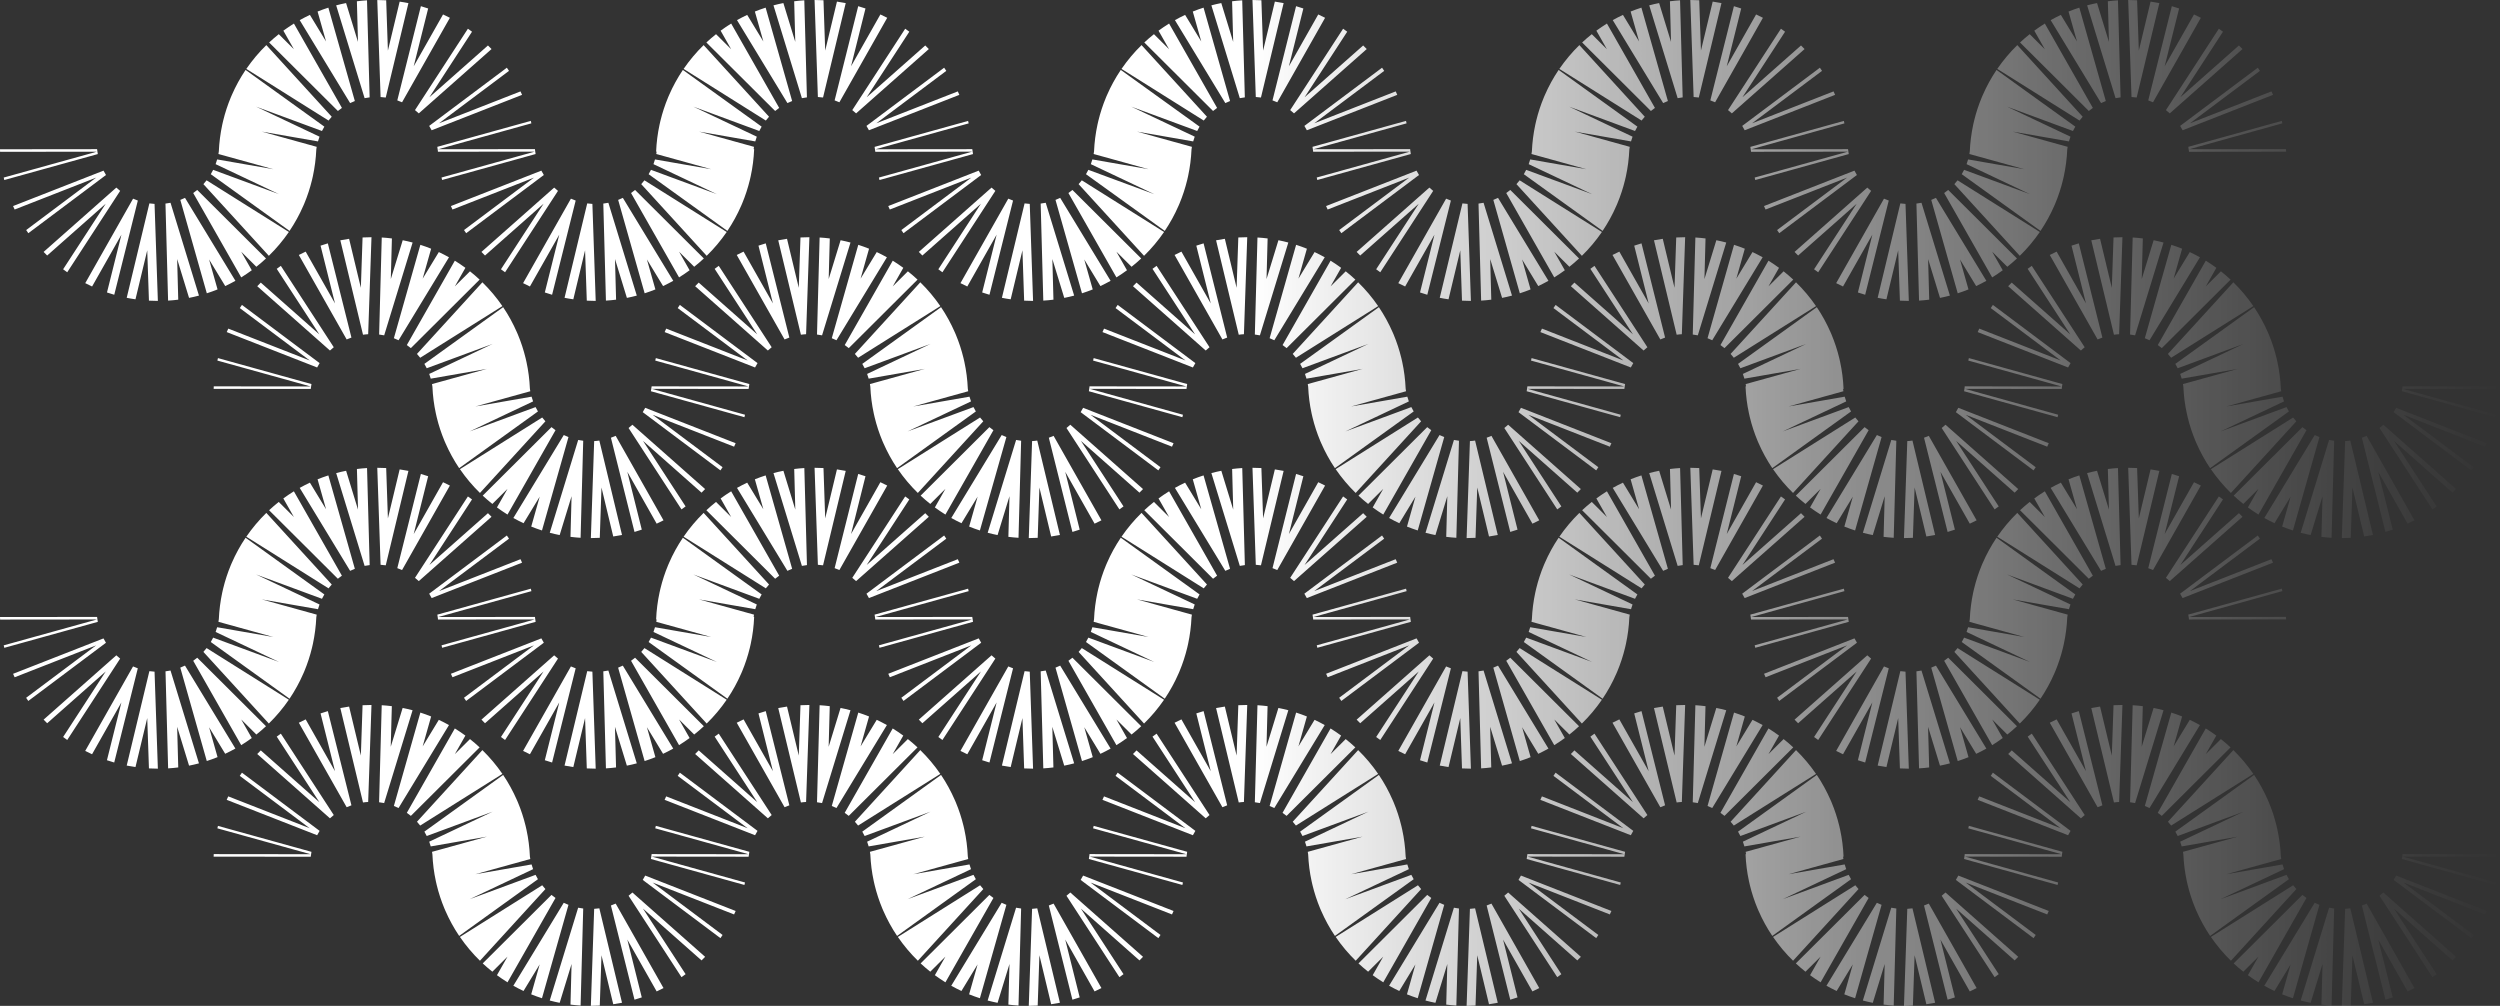 <svg width="1106" height="445" viewBox="0 0 1106 445" fill="none" xmlns="http://www.w3.org/2000/svg">
<rect x="0" y="0" width="1106" height="445" fill="#333333" stroke="none"/>
<g clip-path="url(#clip0_220_11700)">
<path d="M149.482 49.097L119.064 18.792C120.433 17.52 121.866 16.28 123.331 15.12L130.03 21.787L125.36 13.575C126.874 12.463 128.436 11.417 130.03 10.418L151.269 47.745C150.657 48.179 150.062 48.614 149.482 49.097ZM163.524 43.075L162.364 0.145C160.851 0.242 159.353 0.37 157.888 0.564L158.371 18.534L153.105 1.353C151.624 1.642 150.158 1.981 148.725 2.367L161.301 43.429C162.042 43.284 162.783 43.172 163.54 43.075H163.524ZM134.2 91.013C134.345 90.691 134.474 90.369 134.619 90.047C136.02 86.697 137.163 83.203 138.033 79.612C138.162 79.049 138.291 78.485 138.419 77.921C139.241 74.089 139.756 70.16 139.933 66.118C139.997 65.731 140.03 65.345 140.11 64.959L115.811 58.228L140.674 62.559C140.883 61.851 141.109 61.158 141.35 60.466L113.283 47.181L142.445 57.954C142.767 57.294 143.121 56.65 143.492 56.022L108.645 30.933C106.294 34.444 104.233 38.164 102.542 42.077C102.397 42.399 102.269 42.721 102.124 43.043C100.723 46.392 99.579 49.886 98.71 53.477C98.581 54.041 98.452 54.605 98.323 55.168C97.502 59.001 96.987 62.946 96.81 66.971C96.745 67.358 96.713 67.744 96.633 68.131L120.932 74.862L96.069 70.53C95.86 71.239 95.634 71.931 95.393 72.624L123.46 85.908L94.298 75.135C93.976 75.796 93.621 76.44 93.251 77.068L128.098 102.156C130.449 98.646 132.51 94.926 134.2 91.013ZM146.777 51.658L117.824 19.951C114.539 23.156 111.576 26.698 108.967 30.483L145.344 53.332C145.794 52.753 146.278 52.189 146.761 51.642L146.777 51.658ZM156.986 44.701L145.263 3.382C143.653 3.897 142.059 4.477 140.497 5.105L144.249 18.357L137.099 6.586C135.569 7.311 134.056 8.084 132.59 8.905L154.893 45.603C155.569 45.281 156.261 44.975 156.97 44.701H156.986ZM170.657 43.139L180.689 1.385C179.401 1.127 178.113 0.902 176.808 0.725L171.607 22.399L170.85 0.129C169.546 0.048 168.242 0.016 166.905 0.016L168.371 42.93C169.143 42.978 169.9 43.059 170.657 43.155V43.139ZM185.278 50.16L217.452 21.706C216.936 21.159 216.405 20.628 215.874 20.112L189.964 43.027L208.821 14.025C208.225 13.575 207.613 13.14 207.001 12.705L183.588 48.711C184.167 49.178 184.747 49.661 185.278 50.16ZM177.871 45.249L199.03 7.874C198.032 7.359 197.017 6.86 196.003 6.393L183.024 29.323L189.417 3.752C188.354 3.382 187.275 3.06 186.196 2.737L175.762 44.411C176.486 44.669 177.179 44.943 177.871 45.249ZM190.947 57.632L230.962 41.964C230.737 41.449 230.511 40.933 230.27 40.434L194.232 54.54L225.181 31.352C224.875 30.885 224.553 30.418 224.231 29.951L189.868 55.7C190.254 56.328 190.625 56.972 190.963 57.632H190.947ZM6.489 92.688L42.527 78.582L11.578 101.769C11.884 102.236 12.206 102.703 12.528 103.17L46.891 77.422C46.505 76.794 46.134 76.15 45.796 75.49L5.781 91.158C6.006 91.673 6.232 92.188 6.473 92.688H6.489ZM20.869 113.041L46.779 90.127L27.922 119.128C28.518 119.579 29.13 120.014 29.742 120.449L53.155 84.443C52.575 83.976 51.996 83.493 51.464 82.994L19.291 111.447C19.806 111.995 20.338 112.526 20.869 113.041ZM42.866 67.1L1.642 78.549C1.723 78.92 1.82 79.274 1.9 79.644L43.268 68.163C43.139 67.454 43.027 66.73 42.946 65.989L-0.016 66.037C-0.016 66.408 0.016 66.794 0.032 67.165L42.849 67.116L42.866 67.1ZM127.775 102.623L91.399 79.773C90.948 80.353 90.465 80.916 89.982 81.464L118.935 113.17C122.22 109.966 125.183 106.423 127.792 102.639L127.775 102.623ZM40.74 126.745L53.719 103.815L47.326 129.386C48.389 129.756 49.468 130.078 50.547 130.4L60.981 88.726C60.257 88.469 59.564 88.195 58.872 87.889L37.713 125.263C38.711 125.779 39.725 126.278 40.74 126.745ZM96.246 128.033L92.494 114.781L99.644 126.552C101.174 125.827 102.687 125.054 104.153 124.233L81.85 87.535C81.174 87.857 80.482 88.163 79.773 88.436L91.496 129.756C93.106 129.241 94.7 128.661 96.262 128.033H96.246ZM66.086 89.982L56.054 131.753C57.342 132.01 58.63 132.236 59.934 132.413L65.136 110.739L65.892 133.009C67.197 133.089 68.501 133.122 69.838 133.122L68.372 90.208C67.599 90.159 66.843 90.079 66.086 89.982ZM111.383 119.563L106.713 111.351L113.412 118.017C114.893 116.858 116.31 115.618 117.679 114.346L87.261 84.04C86.681 84.507 86.085 84.958 85.474 85.393L106.713 122.719C108.307 121.737 109.869 120.674 111.383 119.563ZM78.855 132.574L78.372 114.603L83.638 131.785C85.119 131.495 86.585 131.157 88.018 130.771L75.441 89.709C74.701 89.853 73.96 89.966 73.203 90.063L74.363 132.993C75.876 132.896 77.374 132.767 78.839 132.574H78.855ZM356.982 43.075L355.823 0.145C354.309 0.242 352.812 0.37 351.346 0.564L351.829 18.534L346.564 1.353C345.082 1.642 343.617 1.981 342.184 2.367L354.76 43.429C355.501 43.284 356.241 43.172 356.998 43.075H356.982ZM364.116 43.139L374.148 1.369C372.86 1.111 371.571 0.886 370.267 0.709L365.066 22.383L364.309 0.113C363.005 0.032 361.7 0 360.364 0L361.829 42.914C362.602 42.962 363.359 43.043 364.116 43.139ZM371.346 45.249L392.505 7.874C391.507 7.359 390.492 6.86 389.478 6.393L376.499 29.323L382.892 3.752C381.829 3.382 380.75 3.06 379.671 2.737L369.236 44.411C369.961 44.669 370.653 44.943 371.346 45.249ZM378.737 50.16L410.91 21.706C410.395 21.159 409.864 20.628 409.332 20.112L383.423 43.027L402.279 14.025C401.684 13.575 401.072 13.14 400.46 12.705L377.046 48.711C377.626 49.178 378.206 49.661 378.737 50.16ZM344.712 47.745L323.472 10.418C321.878 11.401 320.316 12.463 318.803 13.575L323.472 21.787L316.774 15.12C315.292 16.28 313.875 17.52 312.506 18.792L342.925 49.097C343.504 48.63 344.1 48.179 344.712 47.745ZM327.901 91.013C328.046 90.691 328.174 90.369 328.319 90.047C329.72 86.697 330.864 83.203 331.733 79.612C331.862 79.049 331.991 78.485 332.12 77.921C332.957 74.057 333.472 70.063 333.633 65.989H333.408C333.456 65.651 333.504 65.297 333.569 64.959L309.27 58.228L334.132 62.559C334.342 61.851 334.567 61.158 334.809 60.466L306.742 47.181L335.904 57.954C336.226 57.294 336.58 56.65 336.95 56.022L302.104 30.933C299.753 34.444 297.692 38.164 296.001 42.077C295.856 42.399 295.727 42.721 295.582 43.043C294.181 46.392 293.038 49.886 292.169 53.477C292.04 54.041 291.911 54.605 291.782 55.168C290.945 59.033 290.429 63.026 290.268 67.1H290.494C290.446 67.438 290.397 67.793 290.333 68.131L314.632 74.862L289.769 70.53C289.56 71.239 289.334 71.931 289.093 72.624L317.16 85.908L287.998 75.135C287.676 75.796 287.322 76.44 286.951 77.068L321.798 102.156C324.149 98.646 326.21 94.926 327.901 91.013ZM350.445 44.701L338.722 3.382C337.111 3.897 335.517 4.477 333.955 5.105L337.707 18.357L330.558 6.586C329.028 7.311 327.514 8.084 326.049 8.905L348.351 45.603C349.027 45.281 349.72 44.975 350.428 44.701H350.445ZM340.235 51.658L311.283 19.951C307.998 23.156 305.035 26.698 302.426 30.483L338.802 53.332C339.253 52.753 339.736 52.189 340.219 51.642L340.235 51.658ZM384.405 57.632L424.421 41.964C424.195 41.449 423.97 40.933 423.728 40.434L387.69 54.54L418.64 31.352C418.334 30.885 418.012 30.418 417.69 29.951L383.326 55.7C383.713 56.328 384.083 56.972 384.421 57.632H384.405ZM272.555 132.574L272.072 114.603L277.338 131.785C278.819 131.495 280.285 131.157 281.718 130.771L269.142 89.709C268.401 89.853 267.66 89.966 266.903 90.063L268.063 132.993C269.576 132.896 271.074 132.767 272.539 132.574H272.555ZM289.946 128.033L286.194 114.781L293.344 126.552C294.874 125.827 296.388 125.054 297.853 124.233L275.551 87.535C274.874 87.857 274.182 88.163 273.473 88.436L285.196 129.756C286.806 129.241 288.401 128.661 289.963 128.033H289.946ZM321.476 102.623L285.099 79.773C284.649 80.353 284.166 80.916 283.682 81.464L312.635 113.17C315.92 109.966 318.883 106.423 321.492 102.639L321.476 102.623ZM253.635 132.413L258.836 110.739L259.593 133.009C260.897 133.089 262.201 133.122 263.538 133.122L262.073 90.208C261.3 90.159 260.543 90.079 259.786 89.982L249.754 131.753C251.042 132.01 252.33 132.236 253.635 132.413ZM305.083 119.563L300.413 111.351L307.112 118.017C308.593 116.858 310.01 115.618 311.379 114.346L280.961 84.04C280.381 84.507 279.786 84.958 279.174 85.393L300.413 122.719C302.007 121.737 303.569 120.674 305.083 119.563ZM234.44 126.745L247.419 103.815L241.026 129.386C242.089 129.756 243.168 130.078 244.247 130.4L254.681 88.726C253.957 88.469 253.264 88.195 252.572 87.889L231.413 125.263C232.411 125.779 233.426 126.278 234.44 126.745ZM193.732 66.843C193.732 66.939 193.732 67.036 193.732 67.132H193.765L236.55 67.084L195.327 78.533C195.407 78.904 195.504 79.258 195.584 79.628L236.952 68.147C236.839 67.535 236.743 66.907 236.678 66.263C236.678 66.166 236.678 66.07 236.678 65.973H236.646L193.861 66.021L235.084 54.572C235.004 54.202 234.907 53.848 234.827 53.477L193.459 64.959C193.571 65.57 193.668 66.198 193.732 66.843ZM200.19 92.688L236.228 78.582L205.278 101.769C205.584 102.236 205.906 102.703 206.228 103.17L240.591 77.422C240.205 76.794 239.835 76.15 239.496 75.49L199.481 91.158C199.707 91.673 199.932 92.188 200.173 92.688H200.19ZM214.569 113.041L240.479 90.127L221.622 119.128C222.218 119.579 222.83 120.014 223.442 120.449L246.855 84.443C246.276 83.976 245.696 83.493 245.165 82.994L212.991 111.447C213.507 111.995 214.038 112.526 214.569 113.041ZM538.444 47.745L517.205 10.418C515.611 11.401 514.049 12.463 512.535 13.575L517.205 21.787L510.506 15.12C509.025 16.28 507.608 17.52 506.239 18.792L536.657 49.097C537.237 48.63 537.832 48.179 538.444 47.745ZM544.177 44.701L532.454 3.382C530.844 3.897 529.25 4.477 527.688 5.105L531.44 18.357L524.29 6.586C522.76 7.311 521.247 8.084 519.781 8.905L542.084 45.603C542.76 45.281 543.452 44.975 544.161 44.701H544.177ZM550.715 43.075L549.555 0.145C548.042 0.242 546.544 0.37 545.079 0.564L545.562 18.534L540.296 1.353C538.815 1.642 537.349 1.981 535.916 2.367L548.492 43.429C549.233 43.284 549.974 43.172 550.731 43.075H550.715ZM521.392 91.013C521.536 90.691 521.665 90.369 521.81 90.047C523.211 86.697 524.354 83.203 525.224 79.612C525.353 79.049 525.482 78.485 525.61 77.921C526.432 74.089 526.947 70.144 527.124 66.118C527.189 65.731 527.221 65.345 527.301 64.959L503.002 58.228L527.865 62.559C528.074 61.851 528.3 61.158 528.541 60.466L500.474 47.181L529.636 57.954C529.958 57.294 530.312 56.65 530.683 56.022L495.836 30.933C493.485 34.444 491.424 38.164 489.733 42.077C489.589 42.399 489.46 42.721 489.315 43.043C487.914 46.392 486.771 49.886 485.901 53.477C485.772 54.041 485.643 54.605 485.515 55.168C484.693 59.001 484.178 62.93 484.001 66.971C483.936 67.358 483.904 67.744 483.824 68.131L508.123 74.862L483.26 70.53C483.051 71.239 482.825 71.931 482.584 72.624L510.651 85.908L481.489 75.135C481.167 75.796 480.813 76.44 480.442 77.068L515.289 102.156C517.64 98.646 519.701 94.926 521.392 91.013ZM533.968 51.658L505.015 19.951C501.73 23.156 498.767 26.698 496.158 30.483L532.535 53.332C532.985 52.753 533.469 52.189 533.952 51.642L533.968 51.658ZM565.062 45.249L586.221 7.874C585.223 7.359 584.208 6.86 583.194 6.393L570.215 29.323L576.608 3.752C575.545 3.382 574.466 3.06 573.387 2.737L562.953 44.411C563.677 44.669 564.37 44.943 565.062 45.249ZM557.848 43.139L567.88 1.369C566.592 1.111 565.304 0.886 563.999 0.709L558.798 22.383L558.041 0.113C556.737 0.032 555.433 0 554.096 0L555.562 42.914C556.335 42.962 557.091 43.043 557.848 43.139ZM578.138 57.632L618.153 41.964C617.928 41.449 617.702 40.933 617.461 40.434L581.423 54.54L612.372 31.352C612.066 30.885 611.744 30.418 611.422 29.951L577.059 55.7C577.445 56.328 577.816 56.972 578.154 57.632H578.138ZM572.469 50.16L604.643 21.706C604.127 21.159 603.596 20.628 603.065 20.112L577.155 43.027L596.012 14.025C595.416 13.575 594.804 13.14 594.192 12.705L570.779 48.711C571.358 49.178 571.938 49.661 572.469 50.16ZM427.931 126.745L440.91 103.815L434.517 129.386C435.58 129.756 436.659 130.078 437.738 130.4L448.172 88.726C447.448 88.469 446.755 88.195 446.063 87.889L424.904 125.263C425.902 125.779 426.917 126.278 427.931 126.745ZM393.664 92.688L429.702 78.582L398.753 101.769C399.059 102.236 399.381 102.703 399.703 103.17L434.066 77.422C433.68 76.794 433.309 76.15 432.971 75.49L392.956 91.158C393.181 91.673 393.407 92.188 393.648 92.688H393.664ZM387.239 67.148L430.057 67.1L388.833 78.549C388.914 78.92 389.011 79.274 389.091 79.644L430.459 68.163C430.33 67.454 430.218 66.73 430.137 65.989L387.32 66.037L428.543 54.588C428.462 54.218 428.366 53.864 428.285 53.493L386.917 64.975C387.046 65.683 387.159 66.408 387.239 67.148ZM447.126 132.413L452.327 110.739L453.084 133.009C454.388 133.089 455.692 133.122 457.029 133.122L455.563 90.208C454.79 90.159 454.034 90.079 453.277 89.982L443.245 131.753C444.533 132.01 445.821 132.236 447.126 132.413ZM408.06 113.041L433.97 90.127L415.113 119.128C415.709 119.579 416.321 120.014 416.933 120.449L440.346 84.443C439.767 83.976 439.187 83.493 438.655 82.994L406.482 111.447C406.997 111.995 407.529 112.526 408.06 113.041ZM498.574 119.563L493.904 111.351L500.603 118.017C502.068 116.858 503.501 115.618 504.87 114.346L474.452 84.04C473.872 84.507 473.276 84.958 472.665 85.393L493.904 122.719C495.498 121.737 497.06 120.674 498.574 119.563ZM466.046 132.574L465.563 114.603L470.829 131.785C472.31 131.495 473.776 131.157 475.209 130.771L462.632 89.709C461.892 89.853 461.151 89.966 460.394 90.063L461.554 132.993C463.067 132.896 464.565 132.767 466.03 132.574H466.046ZM514.966 102.623L478.59 79.773C478.139 80.353 477.656 80.916 477.173 81.464L506.126 113.17C509.411 109.966 512.374 106.423 514.983 102.639L514.966 102.623ZM483.421 128.033L479.669 114.781L486.819 126.552C488.349 125.827 489.862 125.054 491.328 124.233L469.025 87.535C468.349 87.857 467.657 88.163 466.948 88.436L478.671 129.756C480.281 129.241 481.875 128.661 483.437 128.033H483.421ZM758.762 45.249L779.921 7.874C778.923 7.359 777.909 6.86 776.894 6.393L763.915 29.323L770.308 3.752C769.245 3.382 768.166 3.06 767.088 2.737L756.653 44.411C757.378 44.669 758.07 44.943 758.762 45.249ZM751.548 43.139L761.58 1.369C760.292 1.111 759.004 0.886 757.7 0.709L752.498 22.383L751.742 0.113C750.437 0.032 749.133 0 747.796 0L749.262 42.914C750.035 42.962 750.792 43.043 751.548 43.139ZM766.17 50.16L798.343 21.706C797.828 21.159 797.296 20.628 796.765 20.112L770.856 43.027L789.712 14.025C789.116 13.575 788.504 13.14 787.892 12.705L764.479 48.711C765.059 49.178 765.638 49.661 766.17 50.16ZM771.838 57.632L811.853 41.964C811.628 41.449 811.402 40.933 811.161 40.434L775.123 54.54L806.072 31.352C805.766 30.885 805.444 30.418 805.122 29.951L770.759 55.7C771.145 56.328 771.516 56.972 771.854 57.632H771.838ZM744.415 43.075L743.255 0.145C741.742 0.242 740.244 0.37 738.779 0.564L739.262 18.534L733.996 1.353C732.515 1.642 731.05 1.981 729.616 2.367L742.193 43.429C742.933 43.284 743.674 43.172 744.431 43.075H744.415ZM727.668 51.658L698.715 19.951C695.43 23.156 692.467 26.698 689.859 30.483L726.235 53.332C726.686 52.753 727.169 52.189 727.652 51.642L727.668 51.658ZM715.092 91.013C715.237 90.691 715.365 90.369 715.51 90.047C716.911 86.697 718.055 83.203 718.924 79.612C719.053 79.049 719.182 78.485 719.311 77.921C720.132 74.089 720.647 70.16 720.824 66.118C720.889 65.731 720.921 65.345 721.001 64.959L696.702 58.228L721.565 62.559C721.774 61.851 722 61.158 722.241 60.466L694.174 47.181L723.336 57.954C723.658 57.294 724.013 56.65 724.383 56.022L689.537 30.933C687.186 34.444 685.124 38.164 683.434 42.077C683.289 42.399 683.16 42.721 683.015 43.043C681.614 46.392 680.471 49.886 679.601 53.477C679.472 54.041 679.344 54.605 679.215 55.168C678.393 59.001 677.878 62.946 677.701 66.971C677.637 67.358 677.604 67.744 677.524 68.131L701.823 74.862L676.96 70.53C676.751 71.239 676.526 71.931 676.284 72.624L704.351 85.908L675.189 75.135C674.867 75.796 674.513 76.44 674.142 77.068L708.989 102.156C711.34 98.646 713.401 94.926 715.092 91.013ZM737.877 44.701L726.154 3.382C724.544 3.897 722.95 4.477 721.388 5.105L725.14 18.357L717.99 6.586C716.46 7.311 714.947 8.084 713.481 8.905L735.784 45.603C736.46 45.281 737.152 44.975 737.861 44.701H737.877ZM732.145 47.745L710.905 10.418C709.311 11.401 707.749 12.463 706.235 13.575L710.905 21.787L704.206 15.12C702.725 16.28 701.308 17.52 699.939 18.792L730.357 49.097C730.937 48.63 731.533 48.179 732.145 47.745ZM677.121 128.033L673.369 114.781L680.519 126.552C682.049 125.827 683.562 125.054 685.028 124.233L662.725 87.535C662.049 87.857 661.357 88.163 660.648 88.436L672.371 129.756C673.981 129.241 675.576 128.661 677.137 128.033H677.121ZM659.746 132.574L659.263 114.603L664.529 131.785C666.01 131.495 667.476 131.157 668.909 130.771L656.333 89.709C655.592 89.853 654.851 89.966 654.094 90.063L655.254 132.993C656.767 132.896 658.265 132.767 659.73 132.574H659.746ZM692.274 119.563L687.604 111.351L694.303 118.017C695.784 116.858 697.202 115.618 698.57 114.346L668.152 84.04C667.572 84.507 666.977 84.958 666.365 85.393L687.604 122.719C689.198 121.737 690.76 120.674 692.274 119.563ZM640.826 132.413L646.027 110.739L646.784 133.009C648.088 133.089 649.392 133.122 650.729 133.122L649.264 90.208C648.491 90.159 647.734 90.079 646.977 89.982L636.945 131.753C638.233 132.01 639.521 132.236 640.826 132.413ZM708.667 102.623L672.291 79.773C671.84 80.353 671.357 80.916 670.873 81.464L699.826 113.17C703.111 109.966 706.074 106.423 708.683 102.639L708.667 102.623ZM601.76 113.041L627.67 90.127L608.813 119.128C609.409 119.579 610.021 120.014 610.633 120.449L634.046 84.443C633.467 83.976 632.887 83.493 632.356 82.994L600.182 111.447C600.698 111.995 601.229 112.526 601.76 113.041ZM587.365 92.688L623.403 78.582L592.453 101.769C592.759 102.236 593.081 102.703 593.403 103.17L627.766 77.422C627.38 76.794 627.01 76.15 626.671 75.49L586.656 91.158C586.881 91.673 587.107 92.188 587.348 92.688H587.365ZM580.923 66.843C580.923 66.939 580.923 67.036 580.923 67.132H580.956L623.741 67.084L582.518 78.533C582.598 78.904 582.695 79.258 582.775 79.628L624.143 68.147C624.031 67.535 623.934 66.907 623.869 66.263C623.869 66.166 623.869 66.07 623.869 65.973H623.837L581.052 66.021L622.275 54.572C622.195 54.202 622.098 53.848 622.018 53.477L580.65 64.959C580.762 65.57 580.859 66.198 580.923 66.843ZM621.631 126.745L634.61 103.815L628.217 129.386C629.28 129.756 630.359 130.078 631.438 130.4L641.872 88.726C641.148 88.469 640.455 88.195 639.763 87.889L618.604 125.263C619.602 125.779 620.617 126.278 621.631 126.745ZM931.609 44.701L919.887 3.382C918.276 3.897 916.682 4.477 915.12 5.105L918.872 18.357L911.723 6.586C910.193 7.311 908.679 8.084 907.214 8.905L929.516 45.603C930.192 45.281 930.885 44.975 931.593 44.701H931.609ZM938.147 43.075L936.988 0.145C935.474 0.242 933.977 0.37 932.511 0.564L932.994 18.534L927.729 1.353C926.247 1.642 924.782 1.981 923.349 2.367L935.925 43.429C936.666 43.284 937.406 43.172 938.163 43.075H938.147ZM945.265 43.139L955.297 1.369C954.008 1.111 952.72 0.886 951.416 0.709L946.215 22.383L945.458 0.113C944.154 0.032 942.849 0 941.513 0L942.978 42.914C943.751 42.962 944.508 43.043 945.265 43.139ZM925.877 47.745L904.637 10.418C903.043 11.401 901.481 12.463 899.968 13.575L904.637 21.787L897.939 15.12C896.457 16.28 895.04 17.52 893.671 18.792L924.089 49.097C924.669 48.63 925.265 48.179 925.877 47.745ZM908.824 91.013C908.969 90.691 909.098 90.369 909.243 90.047C910.644 86.697 911.787 83.203 912.657 79.612C912.785 79.049 912.914 78.485 913.043 77.921C913.864 74.089 914.38 70.16 914.557 66.118C914.621 65.731 914.653 65.345 914.734 64.959L890.435 58.228L915.297 62.559C915.507 61.851 915.732 61.158 915.974 60.466L887.907 47.181L917.069 57.954C917.391 57.294 917.745 56.65 918.115 56.022L883.269 30.933C880.918 34.444 878.857 38.164 877.166 42.077C877.021 42.399 876.892 42.721 876.747 43.043C875.346 46.392 874.203 49.886 873.334 53.477C873.205 54.041 873.076 54.605 872.947 55.168C872.126 59.001 871.611 62.93 871.433 66.971C871.369 67.358 871.337 67.744 871.256 68.131L895.555 74.862L870.693 70.53C870.483 71.239 870.258 71.931 870.016 72.624L898.083 85.908L868.921 75.135C868.599 75.796 868.245 76.44 867.875 77.068L902.721 102.156C905.072 98.646 907.133 94.926 908.824 91.013ZM959.902 50.16L992.075 21.706C991.56 21.159 991.029 20.628 990.497 20.112L964.588 43.027L983.444 14.025C982.848 13.575 982.237 13.14 981.625 12.705L958.211 48.711C958.791 49.178 959.371 49.661 959.902 50.16ZM921.4 51.658L892.448 19.951C889.163 23.156 886.2 26.698 883.591 30.483L919.967 53.332C920.418 52.753 920.901 52.189 921.384 51.642L921.4 51.658ZM965.57 57.632L1005.59 41.964C1005.36 41.449 1005.13 40.933 1004.89 40.434L968.855 54.54L999.805 31.352C999.499 30.885 999.177 30.418 998.855 29.951L964.491 55.7C964.878 56.328 965.248 56.972 965.586 57.632H965.57ZM952.495 45.249L973.654 7.874C972.655 7.359 971.641 6.86 970.627 6.393L957.648 29.323L964.04 3.752C962.978 3.382 961.899 3.06 960.82 2.737L950.385 44.411C951.11 44.669 951.802 44.943 952.495 45.249ZM968.404 67.148L1011.37 67.1C1011.37 66.73 1011.33 66.343 1011.32 65.973L968.501 66.021L1009.72 54.572C1009.64 54.202 1009.55 53.848 1009.47 53.477L968.098 64.959C968.227 65.667 968.34 66.392 968.42 67.132L968.404 67.148ZM815.348 126.745L828.326 103.815L821.934 129.386C822.996 129.756 824.075 130.078 825.154 130.4L835.589 88.726C834.864 88.469 834.172 88.195 833.479 87.889L812.32 125.263C813.319 125.779 814.333 126.278 815.348 126.745ZM834.558 132.413L839.759 110.739L840.516 133.009C841.82 133.089 843.125 133.122 844.461 133.122L842.996 90.208C842.223 90.159 841.466 90.079 840.709 89.982L830.677 131.753C831.966 132.01 833.254 132.236 834.558 132.413ZM795.493 113.041L821.402 90.127L802.546 119.128C803.142 119.579 803.753 120.014 804.365 120.449L827.779 84.443C827.199 83.976 826.619 83.493 826.088 82.994L793.915 111.447C794.43 111.995 794.961 112.526 795.493 113.041ZM902.399 102.623L866.023 79.773C865.572 80.353 865.089 80.916 864.606 81.464L893.559 113.17C896.844 109.966 899.806 106.423 902.415 102.639L902.399 102.623ZM774.672 67.148L817.489 67.1L776.266 78.549C776.347 78.92 776.443 79.274 776.524 79.644L817.892 68.163C817.763 67.454 817.65 66.73 817.57 65.989L774.752 66.037L815.976 54.588C815.895 54.218 815.798 53.864 815.718 53.493L774.35 64.975C774.479 65.683 774.591 66.408 774.672 67.148ZM781.097 92.688L817.135 78.582L786.185 101.769C786.491 102.236 786.813 102.703 787.135 103.17L821.499 77.422C821.112 76.794 820.742 76.15 820.404 75.49L780.388 91.158C780.614 91.673 780.839 92.188 781.081 92.688H781.097ZM886.006 119.563L881.337 111.351L888.035 118.017C889.517 116.858 890.934 115.618 892.303 114.346L861.884 84.04C861.305 84.507 860.709 84.958 860.097 85.393L881.337 122.719C882.931 121.737 884.493 120.674 886.006 119.563ZM870.854 128.033L867.102 114.781L874.251 126.552C875.781 125.827 877.295 125.054 878.76 124.233L856.458 87.535C855.782 87.857 855.089 88.163 854.381 88.436L866.103 129.756C867.714 129.241 869.308 128.661 870.87 128.033H870.854ZM853.479 132.574L852.996 114.603L858.261 131.785C859.743 131.495 861.208 131.157 862.641 130.771L850.065 89.709C849.324 89.853 848.584 89.966 847.827 90.063L848.986 132.993C850.5 132.896 851.997 132.767 853.463 132.574H853.479ZM973.267 113.83C971.802 113.009 970.288 112.236 968.759 111.512L961.609 123.283L965.361 110.03C963.799 109.402 962.205 108.823 960.594 108.307L948.872 149.627C949.58 149.901 950.273 150.207 950.949 150.529L973.251 113.83H973.267ZM996.89 135.424C994.281 131.624 991.319 128.098 988.034 124.893L959.081 156.583C959.58 157.131 960.047 157.694 960.498 158.274L996.874 135.424H996.89ZM986.81 123.701C985.441 122.429 984.008 121.189 982.543 120.03L975.844 126.697L980.514 118.484C979 117.373 977.438 116.326 975.844 115.328L954.604 152.654C955.216 153.089 955.812 153.524 956.392 154.007L986.81 123.701ZM934.266 127.325L929.065 105.65C927.761 105.843 926.457 106.053 925.184 106.31L935.217 148.081C935.973 147.968 936.73 147.888 937.503 147.856L938.968 104.942C937.648 104.942 936.328 104.99 935.023 105.054L934.266 127.325ZM943.493 105.071L942.334 148.001C943.091 148.097 943.832 148.21 944.572 148.355L957.149 107.293C955.699 106.906 954.234 106.568 952.769 106.278L947.503 123.46L947.986 105.489C946.505 105.296 945.007 105.167 943.509 105.071H943.493ZM916.441 108.678L922.834 134.249L909.855 111.318C908.824 111.785 907.826 112.285 906.827 112.8L927.986 150.174C928.679 149.868 929.371 149.579 930.096 149.337L919.661 107.663C918.582 107.969 917.503 108.307 916.441 108.678ZM869.211 170.915H869.179C869.179 171.011 869.179 171.108 869.179 171.205C869.099 171.833 869.018 172.461 868.905 173.089L910.273 184.57C910.354 184.2 910.45 183.845 910.531 183.475L869.308 172.026L912.093 172.074H912.125C912.125 171.978 912.125 171.881 912.125 171.784C912.206 171.156 912.286 170.528 912.399 169.9L871.031 158.419C870.95 158.789 870.854 159.144 870.773 159.514L911.996 170.963L869.211 170.915ZM874.912 146.906L914.927 162.574C915.265 161.913 915.619 161.269 916.022 160.641L881.659 134.893C881.337 135.36 881.015 135.811 880.709 136.294L911.658 159.482L875.62 145.376C875.379 145.891 875.153 146.39 874.928 146.906H874.912ZM888.406 126.616L920.579 155.07C921.127 154.554 921.69 154.071 922.27 153.62L898.856 117.615C898.245 118.049 897.633 118.484 897.037 118.935L915.893 147.936L889.984 125.022C889.452 125.553 888.921 126.085 888.406 126.616ZM1006.23 231.477L1013.38 219.706L1009.63 232.959C1011.19 233.587 1012.78 234.166 1014.39 234.682L1026.12 193.362C1025.41 193.088 1024.72 192.782 1024.04 192.46L1001.74 229.158C1003.2 229.98 1004.72 230.753 1006.25 231.477H1006.23ZM1094.28 206.695L1063.33 183.507L1099.37 197.613C1099.61 197.098 1099.84 196.599 1100.06 196.083L1060.05 180.415C1059.71 181.076 1059.35 181.72 1058.95 182.348L1093.31 208.096C1093.64 207.629 1093.96 207.178 1094.26 206.695H1094.28ZM1077.94 224.038L1059.08 195.037L1084.99 217.951C1085.52 217.42 1086.05 216.888 1086.57 216.357L1054.39 187.903C1053.85 188.418 1053.28 188.902 1052.7 189.352L1076.12 225.358C1076.73 224.923 1077.34 224.489 1077.94 224.038ZM1010.46 177.581C1010.21 176.905 1009.98 176.196 1009.79 175.488L984.926 179.82L1009.22 173.089C1009.16 172.702 1009.11 172.316 1009.05 171.929C1008.87 167.904 1008.37 163.958 1007.53 160.126C1007.41 159.562 1007.28 158.999 1007.15 158.435C1006.28 154.844 1005.13 151.35 1003.73 148.001C1003.6 147.678 1003.46 147.356 1003.32 147.034C1001.61 143.121 999.563 139.386 997.212 135.891L962.366 160.979C962.736 161.607 963.09 162.251 963.412 162.912L992.575 152.139L964.507 165.424C964.765 166.1 964.991 166.809 965.184 167.517L990.046 163.185L965.747 169.916C965.812 170.303 965.86 170.689 965.924 171.076C966.102 175.101 966.601 179.047 967.438 182.879C967.567 183.443 967.696 184.006 967.825 184.57C968.694 188.161 969.837 191.655 971.238 195.005C971.367 195.327 971.512 195.649 971.657 195.971C973.364 199.884 975.409 203.619 977.76 207.114L1012.61 182.026C1012.24 181.398 1011.88 180.754 1011.56 180.093L982.398 190.866L1010.46 177.581ZM1058.55 234.311L1052.15 208.74L1065.13 231.671C1066.16 231.204 1067.16 230.704 1068.16 230.189L1047 192.815C1046.31 193.12 1045.62 193.41 1044.89 193.652L1055.33 235.326C1056.41 235.02 1057.48 234.682 1058.55 234.311ZM1040.72 215.664L1045.92 237.339C1047.23 237.145 1048.53 236.936 1049.8 236.678L1039.77 194.908C1039.01 195.021 1038.26 195.101 1037.49 195.133L1036.02 238.047C1037.34 238.047 1038.66 237.999 1039.97 237.934L1040.72 215.664ZM992.446 222.943L999.144 216.276L994.475 224.489C995.988 225.6 997.55 226.646 999.144 227.645L1020.38 190.319C1019.77 189.884 1019.18 189.449 1018.6 188.966L988.178 219.271C989.547 220.544 990.98 221.783 992.446 222.943ZM986.939 218.096L1015.89 186.406C1015.39 185.858 1014.93 185.295 1014.47 184.715L978.098 207.565C980.707 211.365 983.67 214.891 986.955 218.096H986.939ZM1104.22 183.475L1062.99 172.026L1105.81 172.074C1105.83 171.704 1105.84 171.333 1105.86 170.947L1062.9 170.899C1062.81 171.639 1062.7 172.364 1062.57 173.073L1103.94 184.554C1104.02 184.183 1104.12 183.829 1104.2 183.459L1104.22 183.475ZM1017.84 235.696C1019.29 236.083 1020.75 236.421 1022.22 236.711L1027.49 219.529L1027 237.5C1028.48 237.693 1029.98 237.822 1031.48 237.918L1032.64 194.988C1031.88 194.892 1031.14 194.779 1030.4 194.634L1017.82 235.696H1017.84ZM740.808 127.325L735.607 105.65C734.302 105.843 732.998 106.053 731.726 106.31L741.758 148.081C742.515 147.968 743.272 147.888 744.044 147.856L745.51 104.942C744.189 104.942 742.869 104.99 741.565 105.054L740.808 127.325ZM765.622 156.583C766.121 157.131 766.588 157.694 767.039 158.274L803.415 135.424C800.807 131.624 797.844 128.098 794.559 124.893L765.606 156.583H765.622ZM779.809 113.83C778.343 113.009 776.83 112.236 775.3 111.512L768.15 123.283L771.902 110.03C770.34 109.402 768.746 108.823 767.136 108.307L755.413 149.627C756.122 149.901 756.814 150.207 757.49 150.529L779.793 113.83H779.809ZM793.335 123.701C791.966 122.429 790.533 121.189 789.068 120.03L782.369 126.697L787.039 118.484C785.525 117.373 783.963 116.326 782.369 115.328L761.13 152.654C761.741 153.089 762.337 153.524 762.917 154.007L793.335 123.701ZM750.035 105.071L748.875 148.001C749.632 148.097 750.373 148.21 751.114 148.355L763.69 107.293C762.241 106.906 760.775 106.568 759.31 106.278L754.044 123.46L754.527 105.489C753.046 105.296 751.548 105.167 750.051 105.071H750.035ZM675.398 173.089L716.766 184.57C716.847 184.2 716.943 183.845 717.024 183.475L675.801 172.026L718.618 172.074C718.699 171.333 718.811 170.609 718.94 169.9L677.572 158.419C677.492 158.789 677.395 159.144 677.315 159.514L718.538 170.963L675.72 170.915C675.64 171.656 675.527 172.38 675.398 173.089ZM722.982 108.678L729.375 134.249L716.396 111.318C715.365 111.785 714.367 112.285 713.369 112.8L734.528 150.174C735.22 149.868 735.913 149.579 736.637 149.337L726.203 107.663C725.124 107.969 724.045 108.307 722.982 108.678ZM681.453 146.906L721.468 162.574C721.807 161.913 722.161 161.269 722.563 160.641L688.2 134.893C687.878 135.36 687.556 135.811 687.25 136.294L718.2 159.482L682.162 145.376C681.92 145.891 681.695 146.39 681.469 146.906H681.453ZM694.947 126.616L727.12 155.07C727.668 154.554 728.232 154.071 728.811 153.62L705.398 117.615C704.786 118.049 704.174 118.484 703.578 118.935L722.435 147.936L696.525 125.022C695.994 125.553 695.462 126.085 694.947 126.616ZM814.075 160.126C813.947 159.562 813.818 158.999 813.689 158.435C812.819 154.844 811.676 151.35 810.275 148.001C810.146 147.678 810.001 147.356 809.856 147.034C808.15 143.121 806.105 139.386 803.754 135.891L768.907 160.979C769.277 161.607 769.632 162.251 769.954 162.912L799.116 152.139L771.049 165.424C771.306 166.1 771.532 166.809 771.725 167.517L796.588 163.185L772.289 169.916C772.353 170.255 772.385 170.609 772.45 170.947H772.224C772.385 175.021 772.901 178.998 773.738 182.879C773.867 183.443 773.996 184.006 774.124 184.57C774.994 188.161 776.137 191.655 777.538 195.005C777.667 195.327 777.812 195.649 777.957 195.971C779.664 199.884 781.709 203.619 784.06 207.114L818.906 182.026C818.536 181.398 818.182 180.754 817.86 180.093L788.697 190.866L816.765 177.581C816.507 176.905 816.281 176.196 816.088 175.488L791.226 179.82L815.525 173.089C815.46 172.75 815.428 172.396 815.364 172.058H815.589C815.428 167.984 814.913 164.007 814.075 160.126ZM851.192 193.652L861.627 235.326C862.706 235.02 863.785 234.682 864.847 234.311L858.455 208.74L871.433 231.671C872.464 231.204 873.462 230.704 874.461 230.189L853.302 192.815C852.609 193.12 851.917 193.41 851.192 193.652ZM842.32 238.047C843.64 238.047 844.96 237.999 846.265 237.934L847.022 215.664L852.223 237.339C853.527 237.145 854.832 236.936 856.104 236.678L846.072 194.908C845.315 195.021 844.558 195.101 843.785 195.133L842.32 238.047ZM784.382 207.549C786.991 211.349 789.953 214.875 793.238 218.08L822.191 186.39C821.692 185.842 821.225 185.278 820.774 184.699L784.398 207.549H784.382ZM865.282 182.348L899.645 208.096C899.968 207.629 900.29 207.178 900.596 206.695L869.646 183.507L905.684 197.613C905.926 197.098 906.151 196.599 906.376 196.083L866.361 180.415C866.023 181.076 865.669 181.72 865.266 182.348H865.282ZM859.002 189.352L882.416 225.358C883.027 224.923 883.639 224.489 884.235 224.038L865.379 195.037L891.288 217.951C891.82 217.42 892.351 216.888 892.866 216.357L860.693 187.903C860.145 188.418 859.582 188.902 859.002 189.352ZM794.478 219.271C795.847 220.544 797.28 221.783 798.746 222.943L805.444 216.276L800.775 224.489C802.288 225.6 803.85 226.646 805.444 227.645L826.684 190.319C826.072 189.884 825.476 189.449 824.896 188.966L794.478 219.271ZM820.694 234.682L832.416 193.362C831.708 193.088 831.016 192.782 830.339 192.46L808.037 229.158C809.502 229.98 811.016 230.753 812.546 231.477L819.695 219.706L815.943 232.959C817.505 233.587 819.099 234.166 820.71 234.682H820.694ZM838.954 194.988C838.197 194.892 837.457 194.779 836.716 194.634L824.14 235.696C825.589 236.083 827.054 236.421 828.52 236.711L833.785 219.529L833.302 237.5C834.784 237.693 836.281 237.822 837.779 237.918L838.938 194.988H838.954ZM547.075 127.325L541.874 105.65C540.57 105.843 539.266 106.053 537.993 106.31L548.025 148.081C548.782 147.968 549.539 147.888 550.312 147.856L551.777 104.942C550.457 104.942 549.137 104.99 547.832 105.054L547.075 127.325ZM586.076 113.83C584.611 113.009 583.097 112.236 581.568 111.512L574.418 123.283L578.17 110.03C576.608 109.402 575.014 108.823 573.403 108.307L561.681 149.627C562.389 149.901 563.082 150.207 563.758 150.529L586.06 113.83H586.076ZM556.302 105.071L555.143 148.001C555.9 148.097 556.64 148.21 557.381 148.355L569.957 107.293C568.508 106.906 567.043 106.568 565.578 106.278L560.312 123.46L560.795 105.489C559.314 105.296 557.816 105.167 556.318 105.071H556.302ZM529.25 108.678L535.642 134.249L522.664 111.318C521.633 111.785 520.635 112.285 519.636 112.8L540.795 150.174C541.488 149.868 542.18 149.579 542.905 149.337L532.47 107.663C531.391 107.969 530.312 108.307 529.25 108.678ZM482.02 170.915H481.988C481.988 171.011 481.988 171.108 481.988 171.205C481.908 171.833 481.827 172.461 481.714 173.089L523.082 184.57C523.163 184.2 523.259 183.845 523.34 183.475L482.117 172.026L524.902 172.074H524.934C524.934 171.978 524.934 171.881 524.934 171.784C525.015 171.156 525.095 170.528 525.208 169.9L483.84 158.419C483.759 158.789 483.663 159.144 483.582 159.514L524.805 170.963L482.02 170.915ZM599.619 123.701C598.25 122.429 596.817 121.189 595.352 120.03L588.653 126.697L593.323 118.484C591.809 117.373 590.247 116.326 588.653 115.328L567.413 152.654C568.025 153.089 568.621 153.524 569.201 154.007L599.619 123.701ZM501.231 126.616L533.404 155.07C533.952 154.554 534.515 154.071 535.095 153.62L511.682 117.615C511.07 118.049 510.458 118.484 509.862 118.935L528.718 147.936L502.809 125.022C502.278 125.553 501.746 126.085 501.231 126.616ZM487.721 146.906L527.736 162.574C528.074 161.913 528.428 161.269 528.831 160.641L494.468 134.893C494.146 135.36 493.824 135.811 493.518 136.294L524.467 159.482L488.429 145.376C488.188 145.891 487.962 146.39 487.737 146.906H487.721ZM571.906 156.583C572.405 157.131 572.872 157.694 573.323 158.274L609.699 135.424C607.09 131.624 604.128 128.098 600.843 124.893L571.89 156.583H571.906ZM648.829 238.047C650.149 238.047 651.47 237.999 652.774 237.934L653.531 215.664L658.732 237.339C660.036 237.145 661.341 236.936 662.613 236.678L652.581 194.908C651.824 195.021 651.067 195.101 650.294 195.133L648.829 238.047ZM657.701 193.652L668.136 235.326C669.215 235.02 670.294 234.682 671.357 234.311L664.964 208.74L677.943 231.671C678.973 231.204 679.972 230.704 680.97 230.189L659.811 192.815C659.118 193.12 658.426 193.41 657.701 193.652ZM665.511 189.352L688.925 225.358C689.537 224.923 690.148 224.489 690.744 224.038L671.888 195.037L697.797 217.951C698.329 217.42 698.86 216.888 699.375 216.357L667.202 187.903C666.655 188.418 666.091 188.902 665.511 189.352ZM671.791 182.348L706.155 208.096C706.477 207.629 706.799 207.178 707.105 206.695L676.155 183.507L712.193 197.613C712.435 197.098 712.66 196.599 712.886 196.083L672.87 180.415C672.532 181.076 672.178 181.72 671.775 182.348H671.791ZM645.463 194.988C644.706 194.892 643.966 194.779 643.225 194.634L630.649 235.696C632.098 236.083 633.563 236.421 635.029 236.711L640.294 219.529L639.811 237.5C641.293 237.693 642.79 237.822 644.288 237.918L645.447 194.988H645.463ZM590.891 207.549C593.5 211.349 596.463 214.875 599.748 218.08L628.7 186.39C628.201 185.842 627.734 185.278 627.283 184.699L590.907 207.549H590.891ZM627.203 234.682L638.926 193.362C638.217 193.088 637.525 192.782 636.848 192.46L614.546 229.158C616.011 229.98 617.525 230.753 619.055 231.477L626.204 219.706L622.452 232.959C624.014 233.587 625.609 234.166 627.219 234.682H627.203ZM621.857 171.929C621.68 167.904 621.18 163.958 620.343 160.126C620.214 159.562 620.085 158.999 619.957 158.435C619.087 154.844 617.944 151.35 616.543 148.001C616.414 147.678 616.269 147.356 616.124 147.034C614.417 143.121 612.372 139.386 610.021 135.891L575.175 160.979C575.545 161.607 575.899 162.251 576.221 162.912L605.384 152.139L577.316 165.424C577.574 166.1 577.799 166.809 577.993 167.517L602.855 163.185L578.556 169.916C578.621 170.303 578.669 170.689 578.733 171.076C578.911 175.101 579.41 179.047 580.247 182.879C580.376 183.443 580.505 184.006 580.634 184.57C581.503 188.161 582.646 191.655 584.047 195.005C584.176 195.327 584.321 195.649 584.466 195.971C586.173 199.884 588.218 203.619 590.569 207.114L625.415 182.026C625.045 181.398 624.691 180.754 624.369 180.093L595.207 190.866L623.274 177.581C623.016 176.905 622.791 176.196 622.597 175.488L597.735 179.82L622.034 173.089C621.969 172.702 621.921 172.316 621.857 171.929ZM600.987 219.271C602.356 220.544 603.789 221.783 605.255 222.943L611.953 216.276L607.284 224.489C608.797 225.6 610.359 226.646 611.953 227.645L633.193 190.319C632.581 189.884 631.985 189.449 631.406 188.966L600.987 219.271ZM353.375 127.325L348.174 105.65C346.87 105.843 345.565 106.053 344.293 106.31L354.325 148.081C355.082 147.968 355.839 147.888 356.612 147.856L358.077 104.942C356.757 104.942 355.436 104.99 354.132 105.054L353.375 127.325ZM362.602 105.071L361.443 148.001C362.2 148.097 362.94 148.21 363.681 148.355L376.257 107.293C374.808 106.906 373.343 106.568 371.877 106.278L366.612 123.46L367.095 105.489C365.613 105.296 364.116 105.167 362.618 105.071H362.602ZM392.376 113.83C390.911 113.009 389.397 112.236 387.867 111.512L380.718 123.283L384.47 110.03C382.908 109.402 381.314 108.823 379.703 108.307L367.98 149.627C368.689 149.901 369.381 150.207 370.058 150.529L392.36 113.83H392.376ZM405.919 123.701C404.55 122.429 403.117 121.189 401.651 120.03L394.953 126.697L399.622 118.484C398.109 117.373 396.547 116.326 394.953 115.328L373.713 152.654C374.325 153.089 374.921 153.524 375.5 154.007L405.919 123.701ZM378.206 156.583C378.705 157.131 379.172 157.694 379.623 158.274L415.999 135.424C413.39 131.624 410.427 128.098 407.142 124.893L378.19 156.583H378.206ZM335.549 108.678L341.942 134.249L328.963 111.318C327.933 111.785 326.934 112.285 325.936 112.8L347.095 150.174C347.788 149.868 348.48 149.579 349.205 149.337L338.77 107.663C337.691 107.969 336.612 108.307 335.549 108.678ZM294.02 146.906L334.036 162.574C334.374 161.913 334.728 161.269 335.131 160.641L300.767 134.893C300.445 135.36 300.123 135.811 299.817 136.294L330.767 159.482L294.729 145.376C294.487 145.891 294.262 146.39 294.037 146.906H294.02ZM287.966 173.089L329.334 184.57C329.414 184.2 329.511 183.845 329.591 183.475L288.368 172.026L331.186 172.074C331.266 171.333 331.379 170.609 331.508 169.9L290.14 158.419C290.059 158.789 289.963 159.144 289.882 159.514L331.105 170.963L288.288 170.915C288.207 171.656 288.095 172.38 287.966 173.089ZM307.531 126.616L339.704 155.07C340.251 154.554 340.815 154.071 341.395 153.62L317.981 117.615C317.369 118.049 316.758 118.484 316.162 118.935L335.018 147.936L309.109 125.022C308.577 125.553 308.046 126.085 307.531 126.616ZM407.287 219.271C408.656 220.544 410.089 221.783 411.555 222.943L418.253 216.276L413.583 224.489C415.097 225.6 416.659 226.646 418.253 227.645L439.493 190.319C438.881 189.884 438.285 189.449 437.705 188.966L407.287 219.271ZM464.001 193.652L474.436 235.326C475.515 235.02 476.594 234.682 477.656 234.311L471.264 208.74L484.242 231.671C485.273 231.204 486.271 230.704 487.27 230.189L466.111 192.815C465.418 193.12 464.726 193.41 464.001 193.652ZM451.763 194.988C451.006 194.892 450.266 194.779 449.525 194.634L436.949 235.696C438.398 236.083 439.863 236.421 441.329 236.711L446.594 219.529L446.111 237.5C447.593 237.693 449.09 237.822 450.588 237.918L451.747 194.988H451.763ZM455.129 238.047C456.449 238.047 457.769 237.999 459.074 237.934L459.831 215.664L465.032 237.339C466.336 237.145 467.64 236.936 468.913 236.678L458.881 194.908C458.124 195.021 457.367 195.101 456.594 195.133L455.129 238.047ZM471.811 189.352L495.225 225.358C495.836 224.923 496.448 224.489 497.044 224.038L478.188 195.037L504.097 217.951C504.628 217.42 505.16 216.888 505.675 216.357L473.502 187.903C472.954 188.418 472.391 188.902 471.811 189.352ZM397.191 207.549C399.799 211.349 402.762 214.875 406.047 218.08L435 186.39C434.501 185.842 434.034 185.278 433.583 184.699L397.207 207.549H397.191ZM478.091 182.348L512.454 208.096C512.777 207.629 513.099 207.178 513.405 206.695L482.455 183.507L518.493 197.613C518.735 197.098 518.96 196.599 519.185 196.083L479.17 180.415C478.832 181.076 478.478 181.72 478.075 182.348H478.091ZM428.157 171.929C427.979 167.904 427.48 163.958 426.643 160.126C426.514 159.562 426.385 158.999 426.256 158.435C425.387 154.844 424.243 151.35 422.843 148.001C422.714 147.678 422.569 147.356 422.424 147.034C420.717 143.121 418.672 139.386 416.321 135.891L381.475 160.979C381.845 161.607 382.199 162.251 382.521 162.912L411.683 152.139L383.616 165.424C383.874 166.1 384.099 166.809 384.293 167.517L409.155 163.185L384.856 169.916C384.921 170.303 384.969 170.689 385.033 171.076C385.21 175.101 385.71 179.047 386.547 182.879C386.676 183.443 386.805 184.006 386.933 184.57C387.803 188.161 388.946 191.655 390.347 195.005C390.476 195.327 390.621 195.649 390.766 195.971C392.473 199.884 394.518 203.619 396.869 207.114L431.715 182.026C431.345 181.398 430.991 180.754 430.669 180.093L401.506 190.866L429.574 177.581C429.316 176.905 429.09 176.196 428.897 175.488L404.035 179.82L428.334 173.089C428.269 172.702 428.221 172.316 428.157 171.929ZM433.503 234.682L445.225 193.362C444.517 193.088 443.824 192.782 443.148 192.46L420.846 229.158C422.311 229.98 423.825 230.753 425.355 231.477L432.504 219.706L428.752 232.959C430.314 233.587 431.908 234.166 433.519 234.682H433.503ZM168.886 105.071L167.726 148.001C168.483 148.097 169.224 148.21 169.965 148.355L182.541 107.293C181.092 106.906 179.626 106.568 178.161 106.278L172.895 123.46L173.378 105.489C171.897 105.296 170.399 105.167 168.902 105.071H168.886ZM159.643 127.325L154.442 105.65C153.137 105.843 151.833 106.053 150.561 106.31L160.593 148.081C161.35 147.968 162.107 147.888 162.879 147.856L164.345 104.942C163.024 104.942 161.704 104.99 160.4 105.054L159.643 127.325ZM198.644 113.83C197.178 113.009 195.665 112.236 194.135 111.512L186.985 123.283L190.737 110.03C189.175 109.402 187.581 108.823 185.971 108.307L174.248 149.627C174.957 149.901 175.649 150.207 176.325 150.529L198.628 113.83H198.644ZM212.186 123.701C210.817 122.429 209.384 121.189 207.919 120.03L201.22 126.697L205.89 118.484C204.376 117.373 202.814 116.326 201.22 115.328L179.981 152.654C180.593 153.089 181.188 153.524 181.768 154.007L212.186 123.701ZM184.473 156.583C184.972 157.131 185.439 157.694 185.89 158.274L222.266 135.424C219.658 131.624 216.695 128.098 213.41 124.893L184.457 156.583H184.473ZM100.288 146.906L140.303 162.574C140.642 161.913 140.996 161.269 141.398 160.641L107.035 134.893C106.713 135.36 106.391 135.811 106.085 136.294L137.035 159.482L100.997 145.376C100.755 145.891 100.53 146.39 100.304 146.906H100.288ZM141.817 108.678L148.21 134.249L135.231 111.318C134.2 111.785 133.202 112.285 132.204 112.8L153.363 150.174C154.055 149.868 154.748 149.579 155.472 149.337L145.038 107.663C143.959 107.969 142.88 108.307 141.817 108.678ZM94.507 172.026L137.469 172.074C137.55 171.333 137.663 170.609 137.791 169.9L96.423 158.419C96.343 158.789 96.246 159.144 96.166 159.514L137.389 170.963L94.572 170.915C94.555 171.285 94.539 171.656 94.523 172.042L94.507 172.026ZM113.798 126.616L145.972 155.07C146.519 154.554 147.083 154.071 147.662 153.62L124.249 117.615C123.637 118.049 123.025 118.484 122.429 118.935L141.286 147.936L115.376 125.022C114.845 125.553 114.314 126.085 113.798 126.616ZM270.269 193.652L280.703 235.326C281.782 235.02 282.861 234.682 283.924 234.311L277.531 208.74L290.51 231.671C291.541 231.204 292.539 230.704 293.537 230.189L272.378 192.815C271.686 193.12 270.993 193.41 270.269 193.652ZM261.396 238.047C262.717 238.047 264.037 237.999 265.341 237.934L266.098 215.664L271.299 237.339C272.604 237.145 273.908 236.936 275.18 236.678L265.148 194.908C264.391 195.021 263.634 195.101 262.862 195.133L261.396 238.047ZM278.079 189.352L301.492 225.358C302.104 224.923 302.716 224.489 303.312 224.038L284.455 195.037L310.365 217.951C310.896 217.42 311.427 216.888 311.943 216.357L279.769 187.903C279.222 188.418 278.658 188.902 278.079 189.352ZM258.031 194.988C257.274 194.892 256.533 194.779 255.792 194.634L243.216 235.696C244.665 236.083 246.131 236.421 247.596 236.711L252.862 219.529L252.379 237.5C253.86 237.693 255.358 237.822 256.855 237.918L258.015 194.988H258.031ZM234.424 171.929C234.247 167.904 233.748 163.958 232.91 160.126C232.782 159.562 232.653 158.999 232.524 158.435C231.654 154.844 230.511 151.35 229.11 148.001C228.981 147.678 228.836 147.356 228.691 147.034C226.985 143.121 224.94 139.386 222.589 135.891L187.742 160.979C188.113 161.607 188.467 162.251 188.789 162.912L217.951 152.139L189.884 165.424C190.141 166.1 190.367 166.809 190.56 167.517L215.423 163.185L191.124 169.916C191.188 170.303 191.236 170.689 191.301 171.076C191.478 175.101 191.977 179.047 192.815 182.879C192.943 183.443 193.072 184.006 193.201 184.57C194.071 188.161 195.214 191.655 196.615 195.005C196.744 195.327 196.889 195.649 197.033 195.971C198.74 199.884 200.785 203.619 203.136 207.114L237.983 182.026C237.612 181.398 237.258 180.754 236.936 180.093L207.774 190.866L235.841 177.581C235.583 176.905 235.358 176.196 235.165 175.488L210.302 179.82L234.601 173.089C234.537 172.702 234.488 172.316 234.424 171.929ZM284.359 182.348L318.722 208.096C319.044 207.629 319.366 207.178 319.672 206.695L288.723 183.507L324.761 197.613C325.002 197.098 325.228 196.599 325.453 196.083L285.438 180.415C285.099 181.076 284.745 181.72 284.343 182.348H284.359ZM203.475 207.549C206.083 211.349 209.046 214.875 212.331 218.08L241.284 186.39C240.785 185.842 240.318 185.278 239.867 184.699L203.491 207.549H203.475ZM213.555 219.271C214.924 220.544 216.357 221.783 217.822 222.943L224.521 216.276L219.851 224.489C221.365 225.6 222.927 226.646 224.521 227.645L245.76 190.319C245.148 189.884 244.553 189.449 243.973 188.966L213.555 219.271ZM239.77 234.682L251.493 193.362C250.784 193.088 250.092 192.782 249.416 192.46L227.113 229.158C228.579 229.98 230.092 230.753 231.622 231.477L238.772 219.706L235.02 232.959C236.582 233.587 238.176 234.166 239.786 234.682H239.77ZM170.657 250.092L180.689 208.322C179.401 208.064 178.113 207.838 176.808 207.661L171.607 229.336L170.85 207.065C169.546 206.985 168.242 206.953 166.905 206.953L168.371 249.867C169.143 249.915 169.9 249.995 170.657 250.092ZM148.725 209.288L161.301 250.35C162.042 250.205 162.783 250.092 163.54 249.995L162.38 207.065C160.867 207.162 159.369 207.291 157.904 207.484L158.387 225.455L153.121 208.273C151.64 208.563 150.174 208.901 148.741 209.288H148.725ZM217.452 228.627C216.936 228.08 216.405 227.548 215.874 227.033L189.964 249.947L208.821 220.946C208.225 220.495 207.613 220.06 207.001 219.626L183.588 255.631C184.167 256.098 184.747 256.581 185.278 257.081L217.452 228.627ZM177.871 252.185L199.03 214.811C198.032 214.296 197.017 213.796 196.003 213.329L183.024 236.26L189.417 210.689C188.354 210.318 187.275 209.996 186.196 209.674L175.762 251.348C176.486 251.606 177.179 251.88 177.871 252.185ZM146.777 258.594L117.824 226.904C114.539 230.109 111.576 233.651 108.967 237.435L145.344 260.285C145.794 259.705 146.278 259.142 146.761 258.594H146.777ZM143.492 262.974L108.645 237.886C106.294 241.397 104.233 245.116 102.542 249.029C102.397 249.351 102.269 249.673 102.124 249.995C100.723 253.345 99.579 256.839 98.71 260.43C98.581 260.994 98.452 261.557 98.323 262.121C97.502 265.953 96.987 269.898 96.81 273.924C96.745 274.311 96.713 274.697 96.633 275.084L120.932 281.815L96.069 277.483C95.86 278.191 95.634 278.884 95.393 279.576L123.46 292.861L94.298 282.088C93.976 282.748 93.621 283.393 93.251 284.021L128.098 309.109C130.449 305.598 132.51 301.879 134.2 297.966C134.345 297.644 134.474 297.322 134.619 296.999C136.02 293.65 137.163 290.156 138.033 286.565C138.162 286.001 138.291 285.438 138.419 284.874C139.241 281.042 139.756 277.096 139.933 273.071C139.997 272.684 140.03 272.298 140.11 271.911L115.811 265.18L140.674 269.512C140.883 268.804 141.109 268.111 141.35 267.419L113.283 254.134L142.445 264.907C142.767 264.246 143.121 263.602 143.492 262.974ZM156.986 251.638L145.263 210.318C143.653 210.834 142.059 211.413 140.497 212.041L144.249 225.294L137.099 213.523C135.569 214.247 134.056 215.02 132.59 215.841L154.893 252.54C155.569 252.218 156.261 251.912 156.97 251.638H156.986ZM230.962 248.917C230.737 248.401 230.511 247.886 230.27 247.387L194.232 261.493L225.181 238.305C224.875 237.838 224.553 237.371 224.231 236.904L189.868 262.652C190.254 263.28 190.625 263.924 190.963 264.585L230.978 248.917H230.962ZM151.253 254.681L130.014 217.355C128.42 218.337 126.858 219.4 125.344 220.511L130.014 228.724L123.315 222.057C121.85 223.217 120.416 224.456 119.048 225.729L149.466 256.034C150.046 255.567 150.641 255.116 151.253 254.681ZM117.679 321.282L87.261 290.977C86.681 291.444 86.085 291.895 85.474 292.33L106.713 329.656C108.307 328.674 109.869 327.611 111.383 326.5L106.713 318.287L113.412 324.954C114.893 323.794 116.31 322.555 117.679 321.282ZM92.478 321.701L99.628 333.472C101.158 332.748 102.671 331.975 104.137 331.153L81.834 294.455C81.158 294.777 80.466 295.083 79.757 295.357L91.48 336.677C93.09 336.161 94.684 335.582 96.246 334.954L92.494 321.701H92.478ZM66.086 296.919L56.054 338.69C57.342 338.947 58.63 339.173 59.934 339.35L65.136 317.675L65.892 339.946C67.197 340.026 68.501 340.058 69.838 340.058L68.372 297.144C67.599 297.096 66.843 297.016 66.086 296.919ZM127.775 309.56L91.399 286.71C90.948 287.289 90.465 287.853 89.982 288.401L118.935 320.091C122.22 316.886 125.183 313.344 127.792 309.56H127.775ZM73.219 296.999L74.379 339.929C75.892 339.833 77.39 339.704 78.855 339.511L78.372 321.54L83.638 338.722C85.119 338.432 86.585 338.094 88.018 337.707L75.441 296.645C74.701 296.79 73.96 296.903 73.203 296.999H73.219ZM42.962 272.926L-1.05146e-05 272.974C-1.05146e-05 273.344 0.032 273.731 0.048 274.101L42.866 274.053L1.642 285.502C1.723 285.872 1.82 286.227 1.9 286.597L43.268 275.116C43.139 274.407 43.027 273.683 42.946 272.942L42.962 272.926ZM45.796 282.426L5.781 298.094C6.006 298.61 6.232 299.125 6.473 299.624L42.511 285.518L11.562 308.706C11.868 309.173 12.19 309.64 12.512 310.107L46.875 284.359C46.489 283.731 46.118 283.087 45.78 282.426H45.796ZM51.464 289.914L19.291 318.368C19.806 318.915 20.338 319.447 20.869 319.962L46.779 297.048L27.922 326.049C28.518 326.5 29.13 326.935 29.742 327.369L53.155 291.363C52.575 290.897 51.996 290.413 51.464 289.914ZM58.856 294.826L37.697 332.2C38.695 332.715 39.709 333.215 40.724 333.682L53.703 310.751L47.31 336.322C48.373 336.693 49.452 337.015 50.531 337.337L60.965 295.663C60.24 295.405 59.548 295.132 58.856 294.826ZM350.445 251.638L338.722 210.318C337.111 210.834 335.517 211.413 333.955 212.041L337.707 225.294L330.558 213.523C329.028 214.247 327.514 215.02 326.049 215.841L348.351 252.54C349.027 252.218 349.72 251.912 350.428 251.638H350.445ZM342.184 209.288L354.76 250.35C355.501 250.205 356.241 250.092 356.998 249.995L355.839 207.065C354.325 207.162 352.828 207.291 351.362 207.484L351.845 225.455L346.58 208.273C345.098 208.563 343.633 208.901 342.2 209.288H342.184ZM340.235 258.594L311.283 226.904C307.998 230.109 305.035 233.651 302.426 237.435L338.802 260.285C339.253 259.705 339.736 259.142 340.219 258.594H340.235ZM344.712 254.681L323.472 217.355C321.878 218.337 320.316 219.4 318.803 220.511L323.472 228.724L316.774 222.057C315.292 223.217 313.875 224.456 312.506 225.729L342.925 256.034C343.504 255.567 344.1 255.116 344.712 254.681ZM364.116 250.092L374.148 208.322C372.86 208.064 371.571 207.838 370.267 207.661L365.066 229.336L364.309 207.065C363.005 206.985 361.7 206.953 360.364 206.953L361.829 249.867C362.602 249.915 363.359 249.995 364.116 250.092ZM424.421 248.917C424.195 248.401 423.97 247.886 423.728 247.387L387.69 261.493L418.64 238.305C418.334 237.838 418.012 237.371 417.69 236.904L383.326 262.652C383.713 263.28 384.083 263.924 384.421 264.585L424.437 248.917H424.421ZM336.95 262.974L302.104 237.886C299.753 241.397 297.692 245.116 296.001 249.029C295.856 249.351 295.727 249.673 295.582 249.995C294.181 253.345 293.038 256.839 292.169 260.43C292.04 260.994 291.911 261.557 291.782 262.121C290.945 265.986 290.429 269.979 290.268 274.053H290.494C290.446 274.391 290.397 274.745 290.333 275.084L314.632 281.815L289.769 277.483C289.56 278.191 289.334 278.884 289.093 279.576L317.16 292.861L287.998 282.088C287.676 282.748 287.322 283.393 286.951 284.021L321.798 309.109C324.149 305.598 326.21 301.879 327.901 297.966C328.046 297.644 328.174 297.322 328.319 296.999C329.72 293.65 330.864 290.156 331.733 286.565C331.862 286.001 331.991 285.438 332.12 284.874C332.957 281.009 333.472 277.016 333.633 272.942H333.408C333.456 272.604 333.504 272.25 333.569 271.911L309.27 265.18L334.132 269.512C334.342 268.804 334.567 268.111 334.809 267.419L306.742 254.134L335.904 264.907C336.226 264.246 336.58 263.602 336.95 262.974ZM410.91 228.627C410.395 228.08 409.864 227.548 409.332 227.033L383.423 249.947L402.279 220.946C401.684 220.495 401.072 220.06 400.46 219.626L377.046 255.631C377.626 256.098 378.206 256.581 378.737 257.081L410.91 228.627ZM371.346 252.185L392.505 214.811C391.507 214.296 390.492 213.796 389.478 213.329L376.499 236.26L382.892 210.689C381.829 210.318 380.75 209.996 379.671 209.674L369.236 251.348C369.961 251.606 370.653 251.88 371.346 252.185ZM321.476 309.56L285.099 286.71C284.649 287.289 284.166 287.853 283.682 288.401L312.635 320.091C315.92 316.886 318.883 313.344 321.492 309.56H321.476ZM244.247 337.337L254.681 295.663C253.957 295.405 253.264 295.132 252.572 294.826L231.413 332.2C232.411 332.715 233.426 333.215 234.44 333.682L247.419 310.751L241.026 336.322C242.089 336.693 243.168 337.015 244.247 337.337ZM223.442 327.369L246.855 291.363C246.276 290.897 245.696 290.413 245.165 289.914L212.991 318.368C213.507 318.915 214.038 319.447 214.569 319.962L240.479 297.048L221.622 326.049C222.218 326.5 222.83 326.935 223.442 327.369ZM206.228 310.091L240.591 284.343C240.205 283.715 239.835 283.071 239.496 282.41L199.481 298.078C199.707 298.594 199.932 299.109 200.173 299.608L236.211 285.502L205.262 308.69C205.568 309.157 205.89 309.624 206.212 310.091H206.228ZM195.6 286.581L236.968 275.1C236.856 274.488 236.759 273.86 236.695 273.216C236.695 273.119 236.695 273.022 236.695 272.926H236.662L193.877 272.974L235.1 261.525C235.02 261.155 234.923 260.8 234.843 260.43L193.475 271.911C193.587 272.523 193.684 273.151 193.748 273.795C193.748 273.892 193.748 273.989 193.748 274.085H193.781L236.566 274.037L195.343 285.486C195.423 285.856 195.52 286.211 195.6 286.581ZM311.379 321.282L280.961 290.977C280.381 291.444 279.786 291.895 279.174 292.33L300.413 329.656C302.007 328.674 303.569 327.611 305.083 326.5L300.413 318.287L307.112 324.954C308.593 323.794 310.01 322.555 311.379 321.282ZM262.073 297.144C261.3 297.096 260.543 297.016 259.786 296.919L249.754 338.69C251.042 338.947 252.33 339.173 253.635 339.35L258.836 317.675L259.593 339.946C260.897 340.026 262.201 340.058 263.538 340.058L262.073 297.144ZM297.837 331.17L275.534 294.471C274.858 294.793 274.166 295.099 273.457 295.373L285.18 336.693C286.79 336.177 288.384 335.598 289.946 334.97L286.194 321.717L293.344 333.488C294.874 332.764 296.388 331.991 297.853 331.17H297.837ZM281.718 337.707L269.142 296.645C268.401 296.79 267.66 296.903 266.903 296.999L268.063 339.929C269.576 339.833 271.074 339.704 272.539 339.511L272.056 321.54L277.322 338.722C278.803 338.432 280.269 338.094 281.702 337.707H281.718ZM544.177 251.638L532.454 210.318C530.844 210.834 529.25 211.413 527.688 212.041L531.44 225.294L524.29 213.523C522.76 214.247 521.247 215.02 519.781 215.841L542.084 252.54C542.76 252.218 543.452 251.912 544.161 251.638H544.177ZM538.444 254.681L517.205 217.355C515.611 218.337 514.049 219.4 512.535 220.511L517.205 228.724L510.506 222.057C509.025 223.217 507.608 224.456 506.239 225.729L536.657 256.034C537.237 255.567 537.832 255.116 538.444 254.681ZM533.968 258.594L505.015 226.904C501.73 230.109 498.767 233.651 496.158 237.435L532.535 260.285C532.985 259.705 533.469 259.142 533.952 258.594H533.968ZM530.683 262.974L495.836 237.886C493.485 241.397 491.424 245.116 489.733 249.029C489.589 249.351 489.46 249.673 489.315 249.995C487.914 253.345 486.771 256.839 485.901 260.43C485.772 260.994 485.643 261.557 485.515 262.121C484.693 265.953 484.178 269.898 484.001 273.924C483.936 274.311 483.904 274.697 483.824 275.084L508.123 281.815L483.26 277.483C483.051 278.191 482.825 278.884 482.584 279.576L510.651 292.861L481.489 282.088C481.167 282.748 480.813 283.393 480.442 284.021L515.289 309.109C517.64 305.598 519.701 301.879 521.392 297.966C521.536 297.644 521.665 297.322 521.81 296.999C523.211 293.65 524.354 290.156 525.224 286.565C525.353 286.001 525.482 285.438 525.61 284.874C526.432 281.042 526.947 277.096 527.124 273.071C527.189 272.684 527.221 272.298 527.301 271.911L503.002 265.18L527.865 269.512C528.074 268.804 528.3 268.111 528.541 267.419L500.474 254.134L529.636 264.907C529.958 264.246 530.312 263.602 530.683 262.974ZM535.916 209.288L548.492 250.35C549.233 250.205 549.974 250.092 550.731 249.995L549.571 207.065C548.058 207.162 546.56 207.291 545.095 207.484L545.578 225.455L540.312 208.273C538.831 208.563 537.365 208.901 535.932 209.288H535.916ZM604.643 228.627C604.127 228.08 603.596 227.548 603.065 227.033L577.155 249.947L596.012 220.946C595.416 220.495 594.804 220.06 594.192 219.626L570.779 255.631C571.358 256.098 571.938 256.581 572.469 257.081L604.643 228.627ZM618.137 248.917C617.911 248.401 617.686 247.886 617.445 247.387L581.407 261.493L612.356 238.305C612.05 237.838 611.728 237.371 611.406 236.904L577.043 262.652C577.429 263.28 577.799 263.924 578.138 264.585L618.153 248.917H618.137ZM557.848 250.092L567.88 208.322C566.592 208.064 565.304 207.838 563.999 207.661L558.798 229.336L558.041 207.065C556.737 206.985 555.433 206.953 554.096 206.953L555.562 249.867C556.335 249.915 557.091 249.995 557.848 250.092ZM565.062 252.185L586.221 214.811C585.223 214.296 584.208 213.796 583.194 213.329L570.215 236.26L576.608 210.689C575.545 210.318 574.466 209.996 573.387 209.674L562.953 251.348C563.677 251.606 564.37 251.88 565.062 252.185ZM416.933 327.369L440.346 291.363C439.767 290.897 439.187 290.413 438.655 289.914L406.482 318.368C406.997 318.915 407.529 319.447 408.06 319.962L433.97 297.048L415.113 326.049C415.709 326.5 416.321 326.935 416.933 327.369ZM437.738 337.337L448.172 295.663C447.448 295.405 446.755 295.132 446.063 294.826L424.904 332.2C425.902 332.715 426.917 333.215 427.931 333.682L440.91 310.751L434.517 336.322C435.58 336.693 436.659 337.015 437.738 337.337ZM455.563 297.144C454.79 297.096 454.034 297.016 453.277 296.919L443.245 338.69C444.533 338.947 445.821 339.173 447.126 339.35L452.327 317.675L453.084 339.946C454.388 340.026 455.692 340.058 457.029 340.058L455.563 297.144ZM389.091 286.581L430.459 275.1C430.33 274.391 430.218 273.667 430.137 272.926L387.32 272.974L428.543 261.525C428.462 261.155 428.366 260.8 428.285 260.43L386.917 271.911C387.046 272.62 387.159 273.345 387.239 274.085L430.057 274.037L388.833 285.486C388.914 285.856 389.011 286.211 389.091 286.581ZM399.719 310.091L434.082 284.343C433.696 283.715 433.325 283.071 432.987 282.41L392.972 298.078C393.197 298.594 393.423 299.109 393.664 299.608L429.702 285.502L398.753 308.69C399.059 309.157 399.381 309.624 399.703 310.091H399.719ZM514.966 309.56L478.59 286.71C478.139 287.289 477.656 287.853 477.173 288.401L506.126 320.091C509.411 316.886 512.374 313.344 514.983 309.56H514.966ZM504.87 321.282L474.452 290.977C473.872 291.444 473.276 291.895 472.665 292.33L493.904 329.656C495.498 328.674 497.06 327.611 498.574 326.5L493.904 318.287L500.603 324.954C502.068 323.794 503.501 322.555 504.87 321.282ZM475.209 337.707L462.632 296.645C461.892 296.79 461.151 296.903 460.394 296.999L461.554 339.929C463.067 339.833 464.565 339.704 466.03 339.511L465.547 321.54L470.813 338.722C472.294 338.432 473.76 338.094 475.193 337.707H475.209ZM491.328 331.17L469.025 294.471C468.349 294.793 467.657 295.099 466.948 295.373L478.671 336.693C480.281 336.177 481.875 335.598 483.437 334.97L479.685 321.717L486.835 333.488C488.365 332.764 489.878 331.991 491.344 331.17H491.328ZM729.616 209.288L742.193 250.35C742.933 250.205 743.674 250.092 744.431 249.995L743.272 207.065C741.758 207.162 740.26 207.291 738.795 207.484L739.278 225.455L734.012 208.273C732.531 208.563 731.066 208.901 729.632 209.288H729.616ZM737.877 251.638L726.154 210.318C724.544 210.834 722.95 211.413 721.388 212.041L725.14 225.294L717.99 213.523C716.46 214.247 714.947 215.02 713.481 215.841L735.784 252.54C736.46 252.218 737.152 251.912 737.861 251.638H737.877ZM727.668 258.594L698.715 226.904C695.43 230.109 692.467 233.651 689.859 237.435L726.235 260.285C726.686 259.705 727.169 259.142 727.652 258.594H727.668ZM724.383 262.974L689.537 237.886C687.186 241.397 685.124 245.116 683.434 249.029C683.289 249.351 683.16 249.673 683.015 249.995C681.614 253.345 680.471 256.839 679.601 260.43C679.472 260.994 679.344 261.557 679.215 262.121C678.393 265.953 677.878 269.898 677.701 273.924C677.637 274.311 677.604 274.697 677.524 275.084L701.823 281.815L676.96 277.483C676.751 278.191 676.526 278.884 676.284 279.576L704.351 292.861L675.189 282.088C674.867 282.748 674.513 283.393 674.142 284.021L708.989 309.109C711.34 305.598 713.401 301.879 715.092 297.966C715.237 297.644 715.365 297.322 715.51 296.999C716.911 293.65 718.055 290.156 718.924 286.565C719.053 286.001 719.182 285.438 719.311 284.874C720.132 281.042 720.647 277.113 720.824 273.071C720.889 272.684 720.921 272.298 721.001 271.911L696.702 265.18L721.565 269.512C721.774 268.804 722 268.111 722.241 267.419L694.174 254.134L723.336 264.907C723.658 264.246 724.013 263.602 724.383 262.974ZM732.145 254.681L710.905 217.355C709.311 218.337 707.749 219.4 706.235 220.511L710.905 228.724L704.206 222.057C702.725 223.217 701.308 224.456 699.939 225.729L730.357 256.034C730.937 255.567 731.533 255.116 732.145 254.681ZM798.343 228.627C797.828 228.08 797.296 227.548 796.765 227.033L770.856 249.947L789.712 220.946C789.116 220.495 788.504 220.06 787.892 219.626L764.479 255.631C765.059 256.098 765.638 256.581 766.17 257.081L798.343 228.627ZM811.837 248.917C811.612 248.401 811.386 247.886 811.145 247.387L775.107 261.493L806.056 238.305C805.75 237.838 805.428 237.371 805.106 236.904L770.743 262.652C771.129 263.28 771.5 263.924 771.838 264.585L811.853 248.917H811.837ZM758.762 252.185L779.921 214.811C778.923 214.296 777.909 213.796 776.894 213.329L763.915 236.26L770.308 210.689C769.245 210.318 768.166 209.996 767.088 209.674L756.653 251.348C757.378 251.606 758.07 251.88 758.762 252.185ZM751.548 250.092L761.58 208.322C760.292 208.064 759.004 207.838 757.7 207.661L752.498 229.336L751.742 207.065C750.437 206.985 749.133 206.953 747.796 206.953L749.262 249.867C750.035 249.915 750.792 249.995 751.548 250.092ZM631.438 337.337L641.872 295.663C641.148 295.405 640.455 295.132 639.763 294.826L618.604 332.2C619.602 332.715 620.617 333.215 621.631 333.682L634.61 310.751L628.217 336.322C629.28 336.693 630.359 337.015 631.438 337.337ZM708.667 309.56L672.291 286.71C671.84 287.289 671.357 287.853 670.873 288.401L699.826 320.091C703.111 316.886 706.074 313.344 708.683 309.56H708.667ZM593.419 310.091L627.782 284.343C627.396 283.715 627.026 283.071 626.687 282.41L586.672 298.078C586.898 298.594 587.123 299.109 587.365 299.608L623.403 285.502L592.453 308.69C592.759 309.157 593.081 309.624 593.403 310.091H593.419ZM649.264 297.144C648.491 297.096 647.734 297.016 646.977 296.919L636.945 338.69C638.233 338.947 639.521 339.173 640.826 339.35L646.027 317.675L646.784 339.946C648.088 340.026 649.392 340.058 650.729 340.058L649.264 297.144ZM582.791 286.581L624.159 275.1C624.047 274.488 623.95 273.86 623.886 273.216C623.886 273.119 623.886 273.022 623.886 272.926H623.853L581.068 272.974L622.291 261.525C622.211 261.155 622.114 260.8 622.034 260.43L580.666 271.911C580.779 272.523 580.875 273.151 580.94 273.795C580.94 273.892 580.94 273.989 580.94 274.085H580.972L623.757 274.037L582.534 285.486C582.614 285.856 582.711 286.211 582.791 286.581ZM610.633 327.369L634.046 291.363C633.467 290.897 632.887 290.413 632.356 289.914L600.182 318.368C600.698 318.915 601.229 319.447 601.76 319.962L627.67 297.048L608.813 326.049C609.409 326.5 610.021 326.935 610.633 327.369ZM668.909 337.707L656.333 296.645C655.592 296.79 654.851 296.903 654.094 296.999L655.254 339.929C656.767 339.833 658.265 339.704 659.73 339.511L659.247 321.54L664.513 338.722C665.994 338.432 667.46 338.094 668.893 337.707H668.909ZM698.57 321.282L668.152 290.977C667.572 291.444 666.977 291.895 666.365 292.33L687.604 329.656C689.198 328.674 690.76 327.611 692.274 326.5L687.604 318.287L694.303 324.954C695.784 323.794 697.202 322.555 698.57 321.282ZM685.028 331.17L662.725 294.471C662.049 294.793 661.357 295.099 660.648 295.373L672.371 336.693C673.981 336.177 675.576 335.598 677.137 334.97L673.386 321.717L680.535 333.488C682.065 332.764 683.579 331.991 685.044 331.17H685.028ZM992.075 228.627C991.56 228.08 991.029 227.548 990.497 227.033L964.588 249.947L983.444 220.946C982.848 220.495 982.237 220.06 981.625 219.626L958.211 255.631C958.791 256.098 959.371 256.581 959.902 257.081L992.075 228.627ZM952.495 252.185L973.654 214.811C972.655 214.296 971.641 213.796 970.627 213.329L957.648 236.26L964.04 210.689C962.978 210.318 961.899 209.996 960.82 209.674L950.385 251.348C951.11 251.606 951.802 251.88 952.495 252.185ZM1011.37 274.037C1011.37 273.667 1011.33 273.28 1011.32 272.91L968.501 272.958L1009.72 261.509C1009.64 261.139 1009.55 260.784 1009.47 260.414L968.098 271.895C968.227 272.604 968.34 273.328 968.42 274.069L1011.38 274.021L1011.37 274.037ZM1005.57 248.917C1005.34 248.401 1005.12 247.886 1004.88 247.387L968.839 261.493L999.789 238.305C999.483 237.838 999.161 237.371 998.839 236.904L964.475 262.652C964.862 263.28 965.232 263.924 965.57 264.585L1005.59 248.917H1005.57ZM945.265 250.092L955.297 208.322C954.008 208.064 952.72 207.838 951.416 207.661L946.215 229.336L945.458 207.065C944.154 206.985 942.849 206.953 941.513 206.953L942.978 249.867C943.751 249.915 944.508 249.995 945.265 250.092ZM921.4 258.594L892.448 226.904C889.163 230.109 886.2 233.651 883.591 237.435L919.967 260.285C920.418 259.705 920.901 259.142 921.384 258.594H921.4ZM918.115 262.974L883.269 237.886C880.918 241.397 878.857 245.116 877.166 249.029C877.021 249.351 876.892 249.673 876.747 249.995C875.346 253.345 874.203 256.839 873.334 260.43C873.205 260.994 873.076 261.557 872.947 262.121C872.126 265.953 871.611 269.898 871.433 273.924C871.369 274.311 871.337 274.697 871.256 275.084L895.555 281.815L870.693 277.483C870.483 278.191 870.258 278.884 870.016 279.576L898.083 292.861L868.921 282.088C868.599 282.748 868.245 283.393 867.875 284.021L902.721 309.109C905.072 305.598 907.133 301.879 908.824 297.966C908.969 297.644 909.098 297.322 909.243 296.999C910.644 293.65 911.787 290.156 912.657 286.565C912.785 286.001 912.914 285.438 913.043 284.874C913.864 281.042 914.38 277.096 914.557 273.071C914.621 272.684 914.653 272.298 914.734 271.911L890.435 265.18L915.297 269.512C915.507 268.804 915.732 268.111 915.974 267.419L887.907 254.134L917.069 264.907C917.391 264.246 917.745 263.602 918.115 262.974ZM923.333 209.288L935.909 250.35C936.65 250.205 937.39 250.092 938.147 249.995L936.988 207.065C935.474 207.162 933.977 207.291 932.511 207.484L932.994 225.455L927.729 208.273C926.247 208.563 924.782 208.901 923.349 209.288H923.333ZM931.609 251.638L919.887 210.318C918.276 210.834 916.682 211.413 915.12 212.041L918.872 225.294L911.723 213.523C910.193 214.247 908.679 215.02 907.214 215.841L929.516 252.54C930.192 252.218 930.885 251.912 931.593 251.638H931.609ZM925.877 254.681L904.637 217.355C903.043 218.337 901.481 219.4 899.968 220.511L904.637 228.724L897.939 222.057C896.457 223.217 895.04 224.456 893.671 225.729L924.089 256.034C924.669 255.567 925.265 255.116 925.877 254.681ZM878.76 331.17L856.458 294.471C855.782 294.793 855.089 295.099 854.381 295.373L866.103 336.693C867.714 336.177 869.308 335.598 870.87 334.97L867.118 321.717L874.268 333.488C875.797 332.764 877.311 331.991 878.776 331.17H878.76ZM892.303 321.282L861.884 290.977C861.305 291.444 860.709 291.895 860.097 292.33L881.337 329.656C882.931 328.674 884.493 327.611 886.006 326.5L881.337 318.287L888.035 324.954C889.517 323.794 890.934 322.555 892.303 321.282ZM902.399 309.56L866.023 286.71C865.572 287.289 865.089 287.853 864.606 288.401L893.559 320.091C896.844 316.886 899.806 313.344 902.415 309.56H902.399ZM862.641 337.707L850.065 296.645C849.324 296.79 848.584 296.903 847.827 296.999L848.986 339.929C850.5 339.833 851.997 339.704 853.463 339.511L852.98 321.54L858.245 338.722C859.727 338.432 861.192 338.094 862.625 337.707H862.641ZM776.524 286.581L817.892 275.1C817.763 274.391 817.65 273.667 817.57 272.926L774.752 272.974L815.976 261.525C815.895 261.155 815.798 260.8 815.718 260.43L774.35 271.911C774.479 272.62 774.591 273.345 774.672 274.085L817.489 274.037L776.266 285.486C776.347 285.856 776.443 286.211 776.524 286.581ZM787.152 310.091L821.515 284.343C821.128 283.715 820.758 283.071 820.42 282.41L780.405 298.078C780.63 298.594 780.855 299.109 781.097 299.608L817.135 285.502L786.185 308.69C786.491 309.157 786.813 309.624 787.135 310.091H787.152ZM804.365 327.369L827.779 291.363C827.199 290.897 826.619 290.413 826.088 289.914L793.915 318.368C794.43 318.915 794.961 319.447 795.493 319.962L821.402 297.048L802.546 326.049C803.142 326.5 803.753 326.935 804.365 327.369ZM825.154 337.337L835.589 295.663C834.864 295.405 834.172 295.132 833.479 294.826L812.32 332.2C813.319 332.715 814.333 333.215 815.348 333.682L828.326 310.751L821.934 336.322C822.996 336.693 824.075 337.015 825.154 337.337ZM842.996 297.144C842.223 297.096 841.466 297.016 840.709 296.919L830.677 338.69C831.966 338.947 833.254 339.173 834.558 339.35L839.759 317.675L840.516 339.946C841.82 340.026 843.125 340.058 844.461 340.058L842.996 297.144ZM982.526 326.967L975.828 333.633L980.498 325.421C978.984 324.31 977.422 323.263 975.828 322.265L954.588 359.591C955.2 360.026 955.796 360.46 956.376 360.944L986.794 330.638C985.425 329.366 983.992 328.126 982.526 326.967ZM934.266 334.261L929.065 312.587C927.761 312.78 926.457 312.99 925.184 313.247L935.217 355.018C935.973 354.905 936.73 354.824 937.503 354.792L938.968 311.878C937.648 311.878 936.328 311.927 935.023 311.991L934.266 334.261ZM952.752 313.199L947.487 330.38L947.97 312.41C946.488 312.217 944.991 312.088 943.493 311.991L942.334 354.921C943.091 355.018 943.832 355.13 944.572 355.275L957.149 314.213C955.699 313.827 954.234 313.489 952.769 313.199H952.752ZM968.759 318.448L961.609 330.219L965.361 316.967C963.799 316.339 962.205 315.759 960.594 315.244L948.872 356.564C949.58 356.837 950.273 357.143 950.949 357.465L973.251 320.767C971.786 319.946 970.272 319.173 968.742 318.448H968.759ZM897.053 325.888L915.909 354.889L890 331.975C889.469 332.506 888.937 333.037 888.422 333.569L920.595 362.022C921.143 361.507 921.706 361.024 922.286 360.573L898.873 324.567C898.261 325.002 897.649 325.437 897.053 325.888ZM988.05 331.83L959.097 363.536C959.596 364.084 960.063 364.647 960.514 365.227L996.89 342.377C994.281 338.577 991.319 335.05 988.034 331.846L988.05 331.83ZM880.693 343.23L911.642 366.418L875.604 352.312C875.363 352.828 875.137 353.327 874.912 353.842L914.927 369.51C915.265 368.85 915.619 368.206 916.022 367.578L881.659 341.83C881.337 342.297 881.015 342.747 880.709 343.23H880.693ZM916.441 315.614L922.834 341.185L909.855 318.255C908.824 318.722 907.826 319.221 906.827 319.737L927.986 357.111C928.679 356.805 929.371 356.515 930.096 356.274L919.661 314.6C918.582 314.906 917.503 315.244 916.441 315.614ZM870.773 366.451L911.996 377.9L869.211 377.851H869.179C869.179 377.948 869.179 378.045 869.179 378.141C869.099 378.769 869.018 379.397 868.905 380.025L910.273 391.507C910.354 391.136 910.45 390.782 910.531 390.412L869.308 378.963L912.093 379.011H912.125C912.125 378.914 912.125 378.818 912.125 378.721C912.206 378.093 912.286 377.465 912.399 376.837L871.031 365.356C870.95 365.726 870.854 366.08 870.773 366.451ZM1052.7 396.289L1076.12 432.295C1076.73 431.86 1077.34 431.425 1077.94 430.975L1059.08 401.973L1084.99 424.888C1085.52 424.356 1086.05 423.825 1086.57 423.293L1054.39 394.84C1053.85 395.355 1053.28 395.838 1052.7 396.289ZM1037.49 402.07L1036.02 444.984C1037.34 444.984 1038.66 444.936 1039.97 444.871L1040.72 422.601L1045.92 444.275C1047.23 444.082 1048.53 443.873 1049.8 443.615L1039.77 401.845C1039.01 401.957 1038.26 402.038 1037.49 402.07ZM1044.89 400.589L1055.33 442.263C1056.41 441.957 1057.48 441.618 1058.55 441.248L1052.15 415.677L1065.13 438.607C1066.16 438.14 1067.16 437.641 1068.16 437.126L1047 399.751C1046.31 400.057 1045.62 400.347 1044.89 400.589ZM1062.59 380.025L1103.96 391.507C1104.04 391.136 1104.13 390.782 1104.22 390.412L1062.99 378.963L1105.81 379.011C1105.83 378.64 1105.84 378.27 1105.86 377.884L1062.9 377.835C1062.81 378.576 1062.7 379.301 1062.57 380.009L1062.59 380.025ZM1058.98 389.284L1093.35 415.033C1093.67 414.566 1093.99 414.115 1094.3 413.632L1063.35 390.444L1099.38 404.55C1099.63 404.035 1099.85 403.535 1100.08 403.02L1060.06 387.352C1059.72 388.012 1059.37 388.656 1058.97 389.284H1058.98ZM1014.47 391.652L978.098 414.501C980.707 418.302 983.67 421.828 986.955 425.033L1015.91 393.326C1015.41 392.779 1014.94 392.215 1014.49 391.635L1014.47 391.652ZM1011.56 387.03L982.398 397.803L1010.46 384.518C1010.21 383.842 1009.98 383.133 1009.79 382.425L984.926 386.756L1009.22 380.025C1009.16 379.639 1009.11 379.252 1009.05 378.866C1008.87 374.84 1008.37 370.895 1007.53 367.063C1007.41 366.499 1007.28 365.935 1007.15 365.372C1006.28 361.781 1005.13 358.287 1003.73 354.937C1003.6 354.615 1003.46 354.293 1003.32 353.971C1001.61 350.058 999.563 346.322 997.212 342.828L962.366 367.916C962.736 368.544 963.09 369.188 963.412 369.848L992.575 359.076L964.507 372.36C964.765 373.037 964.991 373.745 965.184 374.454L990.046 370.122L965.747 376.853C965.812 377.24 965.86 377.626 965.924 378.012C966.102 382.038 966.601 385.983 967.438 389.816C967.567 390.379 967.696 390.943 967.825 391.507C968.694 395.098 969.837 398.592 971.238 401.941C971.367 402.263 971.512 402.585 971.657 402.907C973.364 406.82 975.409 410.556 977.76 414.05L1012.61 388.962C1012.24 388.334 1011.88 387.69 1011.56 387.03ZM1018.6 395.903L988.178 426.208C989.547 427.48 990.98 428.72 992.446 429.879L999.144 423.213L994.475 431.425C995.988 432.536 997.55 433.583 999.144 434.582L1020.38 397.255C1019.77 396.821 1019.18 396.386 1018.6 395.903ZM1017.84 442.633C1019.29 443.019 1020.75 443.358 1022.22 443.647L1027.49 426.466L1027 444.436C1028.48 444.63 1029.98 444.758 1031.48 444.855L1032.64 401.925C1031.88 401.828 1031.14 401.716 1030.4 401.571L1017.82 442.633H1017.84ZM1024.02 399.397L1001.72 436.095C1003.19 436.916 1004.7 437.689 1006.23 438.414L1013.38 426.643L1009.63 439.895C1011.19 440.523 1012.78 441.103 1014.39 441.618L1026.12 400.299C1025.41 400.025 1024.72 399.719 1024.04 399.397H1024.02ZM759.294 313.199L754.028 330.38L754.511 312.41C753.03 312.217 751.532 312.088 750.035 311.991L748.875 354.921C749.632 355.018 750.373 355.13 751.114 355.275L763.69 314.213C762.241 313.827 760.775 313.489 759.31 313.199H759.294ZM789.068 326.967L782.369 333.633L787.039 325.421C785.525 324.31 783.963 323.263 782.369 322.265L761.13 359.591C761.741 360.026 762.337 360.46 762.917 360.944L793.335 330.638C791.966 329.366 790.533 328.126 789.068 326.967ZM775.3 318.448L768.15 330.219L771.902 316.967C770.34 316.339 768.746 315.759 767.136 315.244L755.413 356.564C756.122 356.837 756.814 357.143 757.49 357.465L779.793 320.767C778.327 319.946 776.814 319.173 775.284 318.448H775.3ZM740.808 334.261L735.607 312.587C734.302 312.78 732.998 312.99 731.726 313.247L741.758 355.018C742.515 354.905 743.272 354.824 744.044 354.792L745.51 311.878C744.189 311.878 742.869 311.927 741.565 311.991L740.808 334.261ZM722.982 315.614L729.375 341.185L716.396 318.255C715.365 318.722 714.367 319.221 713.369 319.737L734.528 357.111C735.22 356.805 735.913 356.515 736.637 356.274L726.203 314.6C725.124 314.906 724.045 315.244 722.982 315.614ZM687.234 343.23L718.183 366.418L682.145 352.312C681.904 352.828 681.678 353.327 681.453 353.842L721.468 369.51C721.807 368.85 722.161 368.206 722.563 367.578L688.2 341.83C687.878 342.297 687.556 342.747 687.25 343.23H687.234ZM677.315 366.451L718.538 377.9L675.72 377.851C675.64 378.592 675.527 379.317 675.398 380.025L716.766 391.507C716.847 391.136 716.943 390.782 717.024 390.412L675.801 378.963L718.618 379.011C718.699 378.27 718.811 377.546 718.94 376.837L677.572 365.356C677.492 365.726 677.395 366.08 677.315 366.451ZM703.578 325.888L722.435 354.889L696.525 331.975C695.994 332.506 695.462 333.037 694.947 333.569L727.12 362.022C727.668 361.507 728.232 361.024 728.811 360.573L705.398 324.567C704.786 325.002 704.174 325.437 703.578 325.888ZM794.575 331.83L765.622 363.536C766.121 364.084 766.588 364.647 767.039 365.227L803.415 342.377C800.807 338.577 797.844 335.05 794.559 331.846L794.575 331.83ZM843.785 402.07L842.32 444.984C843.64 444.984 844.96 444.936 846.265 444.871L847.022 422.601L852.223 444.275C853.527 444.082 854.832 443.873 856.104 443.615L846.072 401.845C845.315 401.957 844.558 402.038 843.785 402.07ZM859.002 396.289L882.416 432.295C883.027 431.86 883.639 431.425 884.235 430.975L865.379 401.973L891.288 424.888C891.82 424.356 892.351 423.825 892.866 423.293L860.693 394.84C860.145 395.355 859.582 395.838 859.002 396.289ZM851.192 400.589L861.627 442.263C862.706 441.957 863.785 441.618 864.847 441.248L858.455 415.677L871.433 438.607C872.464 438.14 873.462 437.641 874.461 437.126L853.302 399.751C852.609 400.057 851.917 400.347 851.192 400.589ZM817.86 387.03L788.697 397.803L816.765 384.518C816.507 383.842 816.281 383.133 816.088 382.425L791.226 386.756L815.525 380.025C815.46 379.687 815.428 379.333 815.364 378.995H815.589C815.428 374.921 814.913 370.943 814.075 367.063C813.947 366.499 813.818 365.935 813.689 365.372C812.819 361.781 811.676 358.287 810.275 354.937C810.146 354.615 810.001 354.293 809.856 353.971C808.15 350.058 806.105 346.322 803.754 342.828L768.907 367.916C769.277 368.544 769.632 369.188 769.954 369.848L799.116 359.076L771.049 372.36C771.306 373.037 771.532 373.745 771.725 374.454L796.588 370.122L772.289 376.853C772.353 377.191 772.385 377.545 772.45 377.884H772.224C772.385 381.958 772.901 385.935 773.738 389.816C773.867 390.379 773.996 390.943 774.124 391.507C774.994 395.098 776.137 398.592 777.538 401.941C777.667 402.263 777.812 402.585 777.957 402.907C779.664 406.82 781.709 410.556 784.06 414.05L818.906 388.962C818.536 388.334 818.182 387.69 817.86 387.03ZM865.282 389.284L899.645 415.033C899.968 414.566 900.29 414.115 900.596 413.632L869.646 390.444L905.684 404.55C905.926 404.035 906.151 403.535 906.376 403.02L866.361 387.352C866.023 388.012 865.669 388.656 865.266 389.284H865.282ZM820.774 391.652L784.398 414.501C787.007 418.302 789.97 421.828 793.255 425.033L822.207 393.326C821.708 392.779 821.241 392.215 820.79 391.635L820.774 391.652ZM824.14 442.633C825.589 443.019 827.054 443.358 828.52 443.647L833.785 426.466L833.302 444.436C834.784 444.63 836.281 444.758 837.779 444.855L838.938 401.925C838.181 401.828 837.44 401.716 836.7 401.571L824.124 442.633H824.14ZM824.896 395.903L794.478 426.208C795.847 427.48 797.28 428.72 798.746 429.879L805.444 423.213L800.775 431.425C802.288 432.536 803.85 433.583 805.444 434.582L826.684 397.255C826.072 396.821 825.476 396.386 824.896 395.903ZM830.323 399.397L808.021 436.095C809.486 436.916 811 437.689 812.53 438.414L819.679 426.643L815.927 439.895C817.489 440.523 819.083 441.103 820.694 441.618L832.416 400.299C831.708 400.025 831.016 399.719 830.339 399.397H830.323ZM565.561 313.199L560.296 330.38L560.779 312.41C559.297 312.217 557.8 312.088 556.302 311.991L555.143 354.921C555.9 355.018 556.64 355.13 557.381 355.275L569.957 314.213C568.508 313.827 567.043 313.489 565.578 313.199H565.561ZM581.568 318.448L574.418 330.219L578.17 316.967C576.608 316.339 575.014 315.759 573.403 315.244L561.681 356.564C562.389 356.837 563.082 357.143 563.758 357.465L586.06 320.767C584.595 319.946 583.081 319.173 581.551 318.448H581.568ZM595.335 326.967L588.637 333.633L593.306 325.421C591.793 324.31 590.231 323.263 588.637 322.265L567.397 359.591C568.009 360.026 568.605 360.46 569.185 360.944L599.603 330.638C598.234 329.366 596.801 328.126 595.335 326.967ZM547.075 334.261L541.874 312.587C540.57 312.78 539.266 312.99 537.993 313.247L548.025 355.018C548.782 354.905 549.539 354.824 550.312 354.792L551.777 311.878C550.457 311.878 549.137 311.927 547.832 311.991L547.075 334.261ZM529.25 315.614L535.642 341.185L522.664 318.255C521.633 318.722 520.635 319.221 519.636 319.737L540.795 357.111C541.488 356.805 542.18 356.515 542.905 356.274L532.47 314.6C531.391 314.906 530.312 315.244 529.25 315.614ZM600.859 331.83L571.906 363.536C572.405 364.084 572.872 364.647 573.323 365.227L609.699 342.377C607.09 338.577 604.128 335.05 600.843 331.846L600.859 331.83ZM493.502 343.23L524.451 366.418L488.413 352.312C488.171 352.828 487.946 353.327 487.721 353.842L527.736 369.51C528.074 368.85 528.428 368.206 528.831 367.578L494.468 341.83C494.146 342.297 493.824 342.747 493.518 343.23H493.502ZM483.582 366.451L524.805 377.9L482.02 377.851H481.988C481.988 377.948 481.988 378.045 481.988 378.141C481.908 378.769 481.827 379.397 481.714 380.025L523.082 391.507C523.163 391.136 523.259 390.782 523.34 390.412L482.117 378.963L524.902 379.011H524.934C524.934 378.914 524.934 378.818 524.934 378.721C525.015 378.093 525.095 377.465 525.208 376.837L483.84 365.356C483.759 365.726 483.663 366.08 483.582 366.451ZM509.862 325.888L528.718 354.889L502.809 331.975C502.278 332.506 501.746 333.037 501.231 333.569L533.404 362.022C533.952 361.507 534.515 361.024 535.095 360.573L511.682 324.567C511.07 325.002 510.458 325.437 509.862 325.888ZM627.283 391.652L590.907 414.501C593.516 418.302 596.479 421.828 599.764 425.033L628.716 393.326C628.217 392.779 627.75 392.215 627.299 391.635L627.283 391.652ZM650.294 402.07L648.829 444.984C650.149 444.984 651.47 444.936 652.774 444.871L653.531 422.601L658.732 444.275C660.036 444.082 661.341 443.873 662.613 443.615L652.581 401.845C651.824 401.957 651.067 402.038 650.294 402.07ZM665.511 396.289L688.925 432.295C689.537 431.86 690.148 431.425 690.744 430.975L671.888 401.973L697.797 424.888C698.329 424.356 698.86 423.825 699.375 423.293L667.202 394.84C666.655 395.355 666.091 395.838 665.511 396.289ZM657.701 400.589L668.136 442.263C669.215 441.957 670.294 441.618 671.357 441.248L664.964 415.677L677.943 438.607C678.973 438.14 679.972 437.641 680.97 437.126L659.811 399.751C659.118 400.057 658.426 400.347 657.701 400.589ZM624.369 387.03L595.207 397.803L623.274 384.518C623.016 383.842 622.791 383.133 622.597 382.425L597.735 386.756L622.034 380.025C621.969 379.639 621.921 379.252 621.857 378.866C621.68 374.84 621.18 370.895 620.343 367.063C620.214 366.499 620.085 365.935 619.957 365.372C619.087 361.781 617.944 358.287 616.543 354.937C616.414 354.615 616.269 354.293 616.124 353.971C614.417 350.058 612.372 346.322 610.021 342.828L575.175 367.916C575.545 368.544 575.899 369.188 576.221 369.848L605.384 359.076L577.316 372.36C577.574 373.037 577.799 373.745 577.993 374.454L602.855 370.122L578.556 376.853C578.621 377.24 578.669 377.626 578.733 378.012C578.911 382.038 579.41 385.983 580.247 389.816C580.376 390.379 580.505 390.943 580.634 391.507C581.503 395.098 582.646 398.592 584.047 401.941C584.176 402.263 584.321 402.585 584.466 402.907C586.173 406.82 588.218 410.556 590.569 414.05L625.415 388.962C625.045 388.334 624.691 387.69 624.369 387.03ZM671.791 389.284L706.155 415.033C706.477 414.566 706.799 414.115 707.105 413.632L676.155 390.444L712.193 404.55C712.435 404.035 712.66 403.535 712.886 403.02L672.87 387.352C672.532 388.012 672.178 388.656 671.775 389.284H671.791ZM630.649 442.633C632.098 443.019 633.563 443.358 635.029 443.647L640.294 426.466L639.811 444.436C641.293 444.63 642.79 444.758 644.288 444.855L645.447 401.925C644.69 401.828 643.95 401.716 643.209 401.571L630.633 442.633H630.649ZM631.406 395.903L600.987 426.208C602.356 427.48 603.789 428.72 605.255 429.879L611.953 423.213L607.284 431.425C608.797 432.536 610.359 433.583 611.953 434.582L633.193 397.255C632.581 396.821 631.985 396.386 631.406 395.903ZM636.832 399.397L614.53 436.095C615.995 436.916 617.509 437.689 619.039 438.414L626.188 426.643L622.436 439.895C623.998 440.523 625.593 441.103 627.203 441.618L638.926 400.299C638.217 400.025 637.525 399.719 636.848 399.397H636.832ZM387.867 318.448L380.718 330.219L384.47 316.967C382.908 316.339 381.314 315.759 379.703 315.244L367.98 356.564C368.689 356.837 369.381 357.143 370.058 357.465L392.36 320.767C390.895 319.946 389.381 319.173 387.851 318.448H387.867ZM407.158 331.83L378.206 363.536C378.705 364.084 379.172 364.647 379.623 365.227L415.999 342.377C413.39 338.577 410.427 335.05 407.142 331.846L407.158 331.83ZM353.375 334.261L348.174 312.587C346.87 312.78 345.565 312.99 344.293 313.247L354.325 355.018C355.082 354.905 355.839 354.824 356.612 354.792L358.077 311.878C356.757 311.878 355.436 311.927 354.132 311.991L353.375 334.261ZM401.635 326.967L394.936 333.633L399.606 325.421C398.093 324.31 396.531 323.263 394.936 322.265L373.697 359.591C374.309 360.026 374.905 360.46 375.484 360.944L405.902 330.638C404.534 329.366 403.101 328.126 401.635 326.967ZM335.549 315.614L341.942 341.185L328.963 318.255C327.933 318.722 326.934 319.221 325.936 319.737L347.095 357.111C347.788 356.805 348.48 356.515 349.205 356.274L338.77 314.6C337.691 314.906 336.612 315.244 335.549 315.614ZM299.801 343.23L330.751 366.418L294.713 352.312C294.471 352.828 294.246 353.327 294.02 353.842L334.036 369.51C334.374 368.85 334.728 368.206 335.131 367.578L300.767 341.83C300.445 342.297 300.123 342.747 299.817 343.23H299.801ZM289.882 366.451L331.105 377.9L288.288 377.851C288.207 378.592 288.095 379.317 287.966 380.025L329.334 391.507C329.414 391.136 329.511 390.782 329.591 390.412L288.368 378.963L331.186 379.011C331.266 378.27 331.379 377.546 331.508 376.837L290.14 365.356C290.059 365.726 289.963 366.08 289.882 366.451ZM316.162 325.888L335.018 354.889L309.109 331.975C308.577 332.506 308.046 333.037 307.531 333.569L339.704 362.022C340.251 361.507 340.815 361.024 341.395 360.573L317.981 324.567C317.369 325.002 316.758 325.437 316.162 325.888ZM371.861 313.199L366.596 330.38L367.079 312.41C365.597 312.217 364.1 312.088 362.602 311.991L361.443 354.921C362.2 355.018 362.94 355.13 363.681 355.275L376.257 314.213C374.808 313.827 373.343 313.489 371.877 313.199H371.861ZM456.594 402.07L455.129 444.984C456.449 444.984 457.769 444.936 459.074 444.871L459.831 422.601L465.032 444.275C466.336 444.082 467.64 443.873 468.913 443.615L458.881 401.845C458.124 401.957 457.367 402.038 456.594 402.07ZM464.001 400.589L474.436 442.263C475.515 441.957 476.594 441.618 477.656 441.248L471.264 415.677L484.242 438.607C485.273 438.14 486.271 437.641 487.27 437.126L466.111 399.751C465.418 400.057 464.726 400.347 464.001 400.589ZM471.811 396.289L495.225 432.295C495.836 431.86 496.448 431.425 497.044 430.975L478.188 401.973L504.097 424.888C504.628 424.356 505.16 423.825 505.675 423.293L473.502 394.84C472.954 395.355 472.391 395.838 471.811 396.289ZM430.669 387.03L401.506 397.803L429.574 384.518C429.316 383.842 429.09 383.133 428.897 382.425L404.035 386.756L428.334 380.025C428.269 379.639 428.221 379.252 428.157 378.866C427.979 374.84 427.48 370.895 426.643 367.063C426.514 366.499 426.385 365.935 426.256 365.372C425.387 361.781 424.243 358.287 422.843 354.937C422.714 354.615 422.569 354.293 422.424 353.971C420.717 350.058 418.672 346.322 416.321 342.828L381.475 367.916C381.845 368.544 382.199 369.188 382.521 369.848L411.683 359.076L383.616 372.36C383.874 373.037 384.099 373.745 384.293 374.454L409.155 370.122L384.856 376.853C384.921 377.24 384.969 377.626 385.033 378.012C385.21 382.038 385.71 385.983 386.547 389.816C386.676 390.379 386.805 390.943 386.933 391.507C387.803 395.098 388.946 398.592 390.347 401.941C390.476 402.263 390.621 402.585 390.766 402.907C392.473 406.82 394.518 410.556 396.869 414.05L431.715 388.962C431.345 388.334 430.991 387.69 430.669 387.03ZM478.091 389.284L512.454 415.033C512.777 414.566 513.099 414.115 513.405 413.632L482.455 390.444L518.493 404.55C518.735 404.035 518.96 403.535 519.185 403.02L479.17 387.352C478.832 388.012 478.478 388.656 478.075 389.284H478.091ZM436.949 442.633C438.398 443.019 439.863 443.358 441.329 443.647L446.594 426.466L446.111 444.436C447.593 444.63 449.09 444.758 450.588 444.855L451.747 401.925C450.99 401.828 450.249 401.716 449.509 401.571L436.932 442.633H436.949ZM433.583 391.652L397.207 414.501C399.816 418.302 402.778 421.828 406.063 425.033L435.016 393.326C434.517 392.779 434.05 392.215 433.599 391.635L433.583 391.652ZM437.705 395.903L407.287 426.208C408.656 427.48 410.089 428.72 411.555 429.879L418.253 423.213L413.583 431.425C415.097 432.536 416.659 433.583 418.253 434.582L439.493 397.255C438.881 396.821 438.285 396.386 437.705 395.903ZM443.132 399.397L420.83 436.095C422.295 436.916 423.809 437.689 425.339 438.414L432.488 426.643L428.736 439.895C430.298 440.523 431.892 441.103 433.503 441.618L445.225 400.299C444.517 400.025 443.824 399.719 443.148 399.397H443.132ZM178.129 313.199L172.863 330.38L173.346 312.41C171.865 312.217 170.367 312.088 168.87 311.991L167.71 354.921C168.467 355.018 169.208 355.13 169.949 355.275L182.525 314.213C181.076 313.827 179.61 313.489 178.145 313.199H178.129ZM159.643 334.261L154.442 312.587C153.137 312.78 151.833 312.99 150.561 313.247L160.593 355.018C161.35 354.905 162.107 354.824 162.879 354.792L164.345 311.878C163.024 311.878 161.704 311.927 160.4 311.991L159.643 334.261ZM207.919 326.967L201.22 333.633L205.89 325.421C204.376 324.31 202.814 323.263 201.22 322.265L179.981 359.591C180.593 360.026 181.188 360.46 181.768 360.944L212.186 330.638C210.817 329.366 209.384 328.126 207.919 326.967ZM194.135 318.448L186.985 330.219L190.737 316.967C189.175 316.339 187.581 315.759 185.971 315.244L174.248 356.564C174.957 356.837 175.649 357.143 176.325 357.465L198.628 320.767C197.162 319.946 195.649 319.173 194.119 318.448H194.135ZM213.426 331.83L184.473 363.536C184.972 364.084 185.439 364.647 185.89 365.227L222.266 342.377C219.658 338.577 216.695 335.05 213.41 331.846L213.426 331.83ZM141.817 315.614L148.21 341.185L135.231 318.255C134.2 318.722 133.202 319.221 132.204 319.737L153.363 357.111C154.055 356.805 154.748 356.515 155.472 356.274L145.038 314.6C143.959 314.906 142.88 315.244 141.817 315.614ZM96.15 366.451L137.373 377.9L94.555 377.851C94.539 378.222 94.523 378.592 94.507 378.979L137.469 379.027C137.55 378.286 137.663 377.562 137.791 376.853L96.423 365.372C96.343 365.742 96.246 366.096 96.166 366.467L96.15 366.451ZM106.069 343.23L137.018 366.418L100.98 352.312C100.739 352.828 100.513 353.327 100.288 353.842L140.303 369.51C140.642 368.85 140.996 368.206 141.398 367.578L107.035 341.83C106.713 342.297 106.391 342.747 106.085 343.23H106.069ZM122.429 325.888L141.286 354.889L115.376 331.975C114.845 332.506 114.314 333.037 113.798 333.569L145.972 362.022C146.519 361.507 147.083 361.024 147.662 360.573L124.249 324.567C123.637 325.002 123.025 325.437 122.429 325.888ZM270.269 400.589L280.703 442.263C281.782 441.957 282.861 441.618 283.924 441.248L277.531 415.677L290.51 438.607C291.541 438.14 292.539 437.641 293.537 437.126L272.378 399.751C271.686 400.057 270.993 400.347 270.269 400.589ZM262.862 402.07L261.396 444.984C262.717 444.984 264.037 444.936 265.341 444.871L266.098 422.601L271.299 444.275C272.604 444.082 273.908 443.873 275.18 443.615L265.148 401.845C264.391 401.957 263.634 402.038 262.862 402.07ZM278.079 396.289L301.492 432.295C302.104 431.86 302.716 431.425 303.312 430.975L284.455 401.973L310.365 424.888C310.896 424.356 311.427 423.825 311.943 423.293L279.769 394.84C279.222 395.355 278.658 395.838 278.079 396.289ZM243.216 442.633C244.665 443.019 246.131 443.358 247.596 443.647L252.862 426.466L252.379 444.436C253.86 444.63 255.358 444.758 256.855 444.855L258.015 401.925C257.258 401.828 256.517 401.716 255.776 401.571L243.2 442.633H243.216ZM284.359 389.284L318.722 415.033C319.044 414.566 319.366 414.115 319.672 413.632L288.723 390.444L324.761 404.55C325.002 404.035 325.228 403.535 325.453 403.02L285.438 387.352C285.099 388.012 284.745 388.656 284.343 389.284H284.359ZM243.973 395.903L213.555 426.208C214.924 427.48 216.357 428.72 217.822 429.879L224.521 423.213L219.851 431.425C221.365 432.536 222.927 433.583 224.521 434.582L245.76 397.255C245.148 396.821 244.553 396.386 243.973 395.903ZM239.851 391.652L203.475 414.501C206.083 418.302 209.046 421.828 212.331 425.033L241.284 393.326C240.785 392.779 240.318 392.215 239.867 391.635L239.851 391.652ZM249.4 399.397L227.097 436.095C228.563 436.916 230.076 437.689 231.606 438.414L238.756 426.643L235.004 439.895C236.566 440.523 238.16 441.103 239.77 441.618L251.493 400.299C250.784 400.025 250.092 399.719 249.416 399.397H249.4ZM236.936 387.03L207.774 397.803L235.841 384.518C235.583 383.842 235.358 383.133 235.165 382.425L210.302 386.756L234.601 380.025C234.537 379.639 234.488 379.252 234.424 378.866C234.247 374.84 233.748 370.895 232.91 367.063C232.782 366.499 232.653 365.935 232.524 365.372C231.654 361.781 230.511 358.287 229.11 354.937C228.981 354.615 228.836 354.293 228.691 353.971C226.985 350.058 224.94 346.322 222.589 342.828L187.742 367.916C188.113 368.544 188.467 369.188 188.789 369.848L217.951 359.076L189.884 372.36C190.141 373.037 190.367 373.745 190.56 374.454L215.423 370.122L191.124 376.853C191.188 377.24 191.236 377.626 191.301 378.012C191.478 382.038 191.977 385.983 192.815 389.816C192.943 390.379 193.072 390.943 193.201 391.507C194.071 395.098 195.214 398.592 196.615 401.941C196.744 402.263 196.889 402.585 197.033 402.907C198.74 406.82 200.785 410.556 203.136 414.05L237.983 388.962C237.612 388.334 237.258 387.69 236.936 387.03Z" fill="url(#paint0_linear_220_11700)"/>
</g>
<defs>
<linearGradient id="paint0_linear_220_11700" x1="-1.05138e-05" y1="222.492" x2="1105.86" y2="222.492" gradientUnits="userSpaceOnUse">
<stop offset="0.5" stop-color="white"/>
<stop offset="0.59" stop-color="white" stop-opacity="0.78"/>
<stop offset="0.74" stop-color="white" stop-opacity="0.45"/>
<stop offset="0.86" stop-color="white" stop-opacity="0.21"/>
<stop offset="0.95" stop-color="white" stop-opacity="0.06"/>
<stop offset="1" stop-color="white" stop-opacity="0"/>
</linearGradient>
<clipPath id="clip0_220_11700">
<rect width="1106" height="445" fill="white"/>
</clipPath>
</defs>
</svg>

